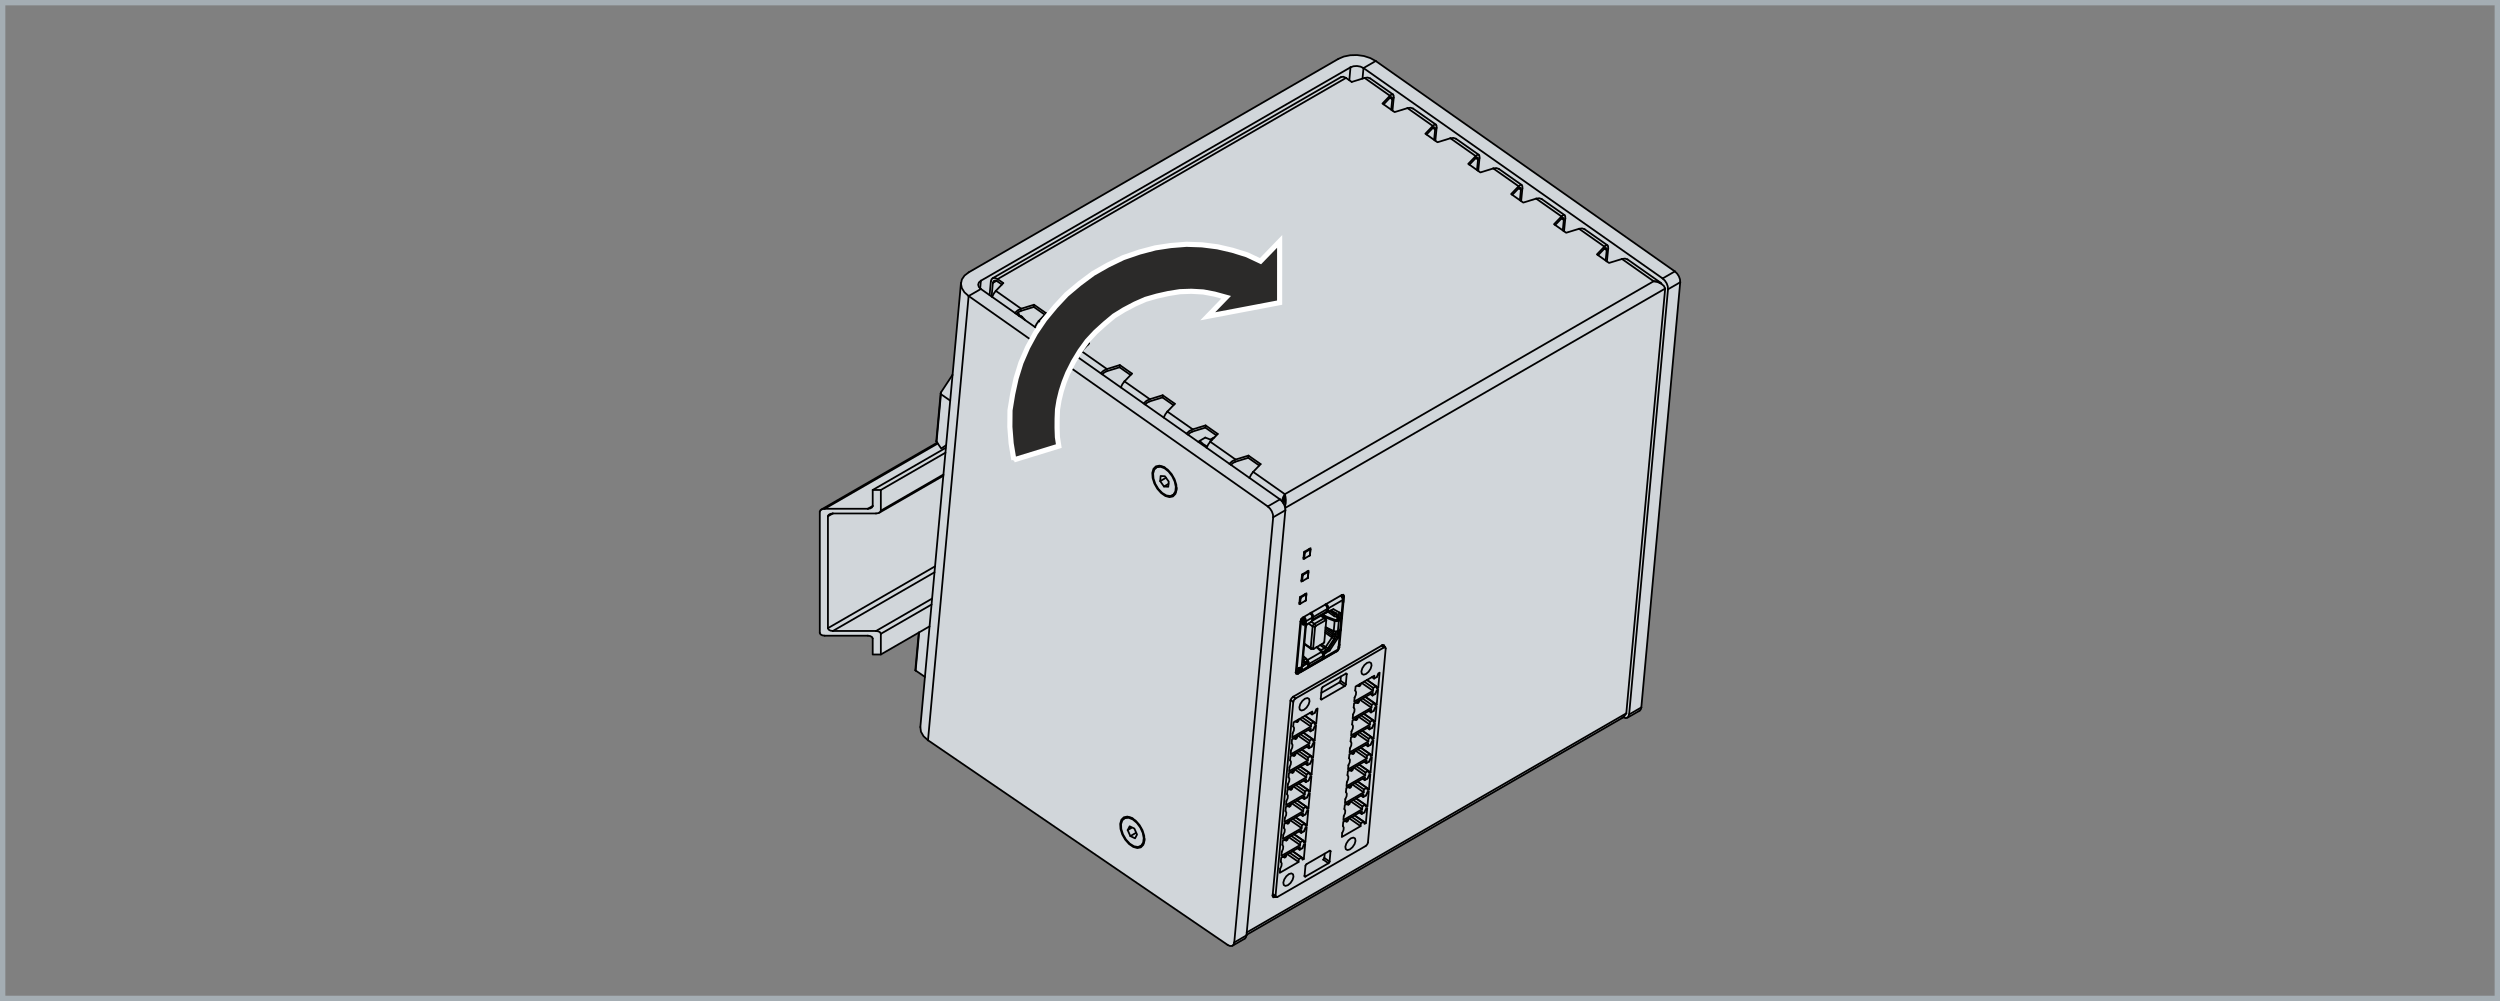 <?xml version="1.0" encoding="UTF-8"?>
<!DOCTYPE svg PUBLIC "-//W3C//DTD SVG 1.1//EN" "http://www.w3.org/Graphics/SVG/1.1/DTD/svg11.dtd">
<!-- Creator: CorelDRAW 2017 -->
<svg xmlns="http://www.w3.org/2000/svg" xml:space="preserve" width="140.3mm" height="56.18mm" version="1.1" style="shape-rendering:geometricPrecision; text-rendering:geometricPrecision; image-rendering:optimizeQuality; fill-rule:evenodd; clip-rule:evenodd"
viewBox="0 0 13315.95 5332.08"
 xmlns:xlink="http://www.w3.org/1999/xlink">
 <rect x="0" y="0" width="13315.95" height="5332.08" fill="#808080" stroke="none"/>
 <defs>
  <style type="text/css">
   <![CDATA[
    .str1 {stroke:#A4ADB3;stroke-width:28.47;stroke-miterlimit:22.926}
    .str2 {stroke:white;stroke-width:7.23;stroke-miterlimit:22.926}
    .str0 {stroke:black;stroke-width:9.54;stroke-linecap:round;stroke-linejoin:round;stroke-miterlimit:10}
    .fil3 {fill:none}
    .fil1 {fill:none;fill-rule:nonzero}
    .fil4 {fill:#2B2A29}
    .fil0 {fill:#D1D6DA}
    .fil2 {fill:black;fill-rule:nonzero}
    .fil5 {fill:white;fill-rule:nonzero}
   ]]>
  </style>
 </defs>
 <g id="Ebene_x0020_1">
  <g id="_2718478055600">
   <g>
    <path class="fil0" d="M4926.54 3605.53l-49.41 -34.02 18.65 -203.34 -204.11 117.82 -43.33 0 0 -85.02 -3.41 -7.62 -9.57 -5.36 -12.98 -2.11 -229.91 0 -12.98 -1.95 -9.42 -5.52 -3.57 -7.46 0 -645.94 3.57 -7.62 9.42 -5.35 12.98 -2.12 602.44 -347.73 -3.05 -4.45 -3.26 -4.77 -1.62 -3.08 23.21 -254.42 2.11 -6.01 59.55 -90.37 1.85 -2.16 -12.53 137 -21.73 237.62 -3.64 39.69 -11.24 122.85 -44.12 482.38 -2.91 31.8 -12.8 140.02 -2.89 31.62 -35.28 385.62zm191.87 -2094.19l4.87 -22.88 14.11 -20.77 22.39 -17.2 1968.66 -1136.77 29.21 -12.49 34.07 -6.99 36.34 -0.97 36.51 5.03 33.91 10.87 29.04 15.75 1593.21 1120.7 12.01 11.36 9.74 14.93 5.84 16.22 1.14 15.25 -207.21 2264.61 -5.56 15.2 -62.77 36.21 -13.6 5.71 -15.25 -4.38 -2006.24 1160.21 -5.36 15.74 -58.32 35.05 -4.7 -0.24 -7.95 6.81 -11.19 0.49 -12.5 -5.85 -1595.96 -1090.04 -23.53 -21.26 -13.95 -24.17 -3.25 -24.99 216.29 -2361.16z"/>
    <g>
     <polygon class="fil1 str0" points="6267.03,2608.84 6260.86,2630.42 6247.72,2644.05 6229.06,2647.94 6207.15,2641.78 6184.76,2626.04 6164.32,2603 6148.58,2575.26 6139.34,2546.04 6137.54,2519.12 6143.71,2497.53 6156.86,2484.07 6175.52,2480.17 6197.42,2486.33 6219.97,2501.91 6240.25,2524.95 6256.15,2552.7 6265.41,2581.9 "/>
     <polygon class="fil1 str0" points="6096.01,4478.04 6089.84,4499.62 6076.7,4513.24 6058.04,4517.14 6036.13,4510.97 6013.74,4495.4 5993.31,4472.19 5977.56,4444.45 5968.31,4415.41 5966.52,4388.31 5972.69,4366.73 5986,4353.26 6004.66,4349.37 6026.4,4355.54 6048.95,4371.11 6069.24,4394.15 6085.13,4421.89 6094.39,4451.11 "/>
     <polyline class="fil1 str0" points="6629.83,4999.54 6636.16,4992.88 6639.25,4982.17 "/>
     <line class="fil1 str0" x1="6639.25" y1="4982.17" x2="6574.18" y2= "5019.81" />
     <polyline class="fil1 str0" points="6574.18,5019.81 6570.45,5031.49 6562.49,5038.31 6551.31,5038.8 6538.81,5032.95 "/>
     <line class="fil1 str0" x1="6781.39" y1="2755.2" x2="6574.18" y2= "5019.81" />
     <polyline class="fil1 str0" points="6752.5,2697.43 6764.5,2708.79 6774.24,2723.71 6780.09,2739.94 6781.39,2755.2 "/>
     <line class="fil1 str0" x1="6752.5" y1="2697.43" x2="5159.3" y2= "1576.72" />
     <line class="fil1 str0" x1="4942.85" y1="3942.92" x2="5159.3" y2= "1576.72" />
     <line class="fil1 str0" x1="4942.85" y1="3942.92" x2="6538.81" y2= "5032.95" />
     <line class="fil1 str0" x1="6846.29" y1="2717.55" x2="6639.25" y2= "4982.17" />
     <line class="fil1 str0" x1="6781.39" y1="2755.2" x2="6846.29" y2= "2717.55" />
     <polyline class="fil1 str0" points="6846.29,2717.55 6845.15,2702.46 6839.31,2686.07 6829.57,2671.14 6817.57,2659.78 "/>
     <line class="fil1 str0" x1="6817.57" y1="2659.78" x2="6752.5" y2= "2697.43" />
     <polyline class="fil1 str0" points="8733.01,3785.36 8739.33,3778.55 8742.26,3768.01 "/>
     <line class="fil1 str0" x1="8742.26" y1="3768.01" x2="8677.36" y2= "3805.49" />
     <polyline class="fil1 str0" points="8677.36,3805.49 8672.01,3819.6 8660.32,3825.11 8645.07,3820.74 "/>
     <line class="fil1 str0" x1="8949.46" y1="1503.38" x2="8742.26" y2= "3768.01" />
     <line class="fil1 str0" x1="8884.4" y1="1540.86" x2="8949.46" y2= "1503.38" />
     <line class="fil1 str0" x1="8884.4" y1="1540.86" x2="8677.36" y2= "3805.49" />
     <line class="fil1 str0" x1="7327.54" y1="324.92" x2="8920.75" y2= "1445.62" />
     <polyline class="fil1 str0" points="8949.46,1503.38 8948.33,1488.13 8942.48,1471.91 8932.75,1456.98 8920.75,1445.62 "/>
     <polyline class="fil1 str0" points="8855.68,1483.1 8867.68,1494.46 8877.42,1509.38 8883.26,1525.61 8884.4,1540.86 "/>
     <line class="fil1 str0" x1="8920.75" y1="1445.62" x2="8855.68" y2= "1483.1" />
     <line class="fil1 str0" x1="5224.36" y1="1539.24" x2="6817.57" y2= "2659.78" />
     <line class="fil1 str0" x1="7262.48" y1="362.56" x2="7327.54" y2= "324.92" />
     <line class="fil1 str0" x1="8855.68" y1="1483.1" x2="7262.48" y2= "362.56" />
     <line class="fil1 str0" x1="5159.3" y1="1576.72" x2="5224.36" y2= "1539.24" />
     <line class="fil1 str0" x1="7257.28" y1="418.54" x2="7262.48" y2= "362.56" />
     <polyline class="fil1 str0" points="5159.78,1450.49 5137.39,1467.69 5123.28,1488.45 5118.41,1511.34 5123.12,1534.69 5137.07,1557.09 5159.3,1576.72 "/>
     <polyline class="fil1 str0" points="4902.12,3872.49 4905.37,3897.48 4919.32,3921.66 4942.85,3942.92 "/>
     <line class="fil1 str0" x1="5224.52" y1="1495.27" x2="5220.79" y2= "1536.48" />
     <polyline class="fil1 str0" points="5224.52,1495.27 5213.82,1504.68 5210.09,1516.53 5213.82,1528.53 5224.36,1539.24 "/>
     <line class="fil1 str0" x1="5159.78" y1="1450.49" x2="7128.45" y2= "313.72" />
     <polyline class="fil1 str0" points="7128.45,313.72 7157.66,301.23 7191.73,294.24 7228.07,293.27 7264.59,298.3 7298.5,309.17 7327.54,324.92 "/>
     <polyline class="fil1 str0" points="7193.19,358.66 7209.09,352.82 7227.91,351.52 7246.57,354.93 7262.48,362.56 "/>
     <line class="fil1 str0" x1="7187.03" y1="427.3" x2="7193.19" y2= "358.66" />
     <line class="fil1 str0" x1="5224.52" y1="1495.27" x2="7193.19" y2= "358.66" />
     <line class="fil1 str0" x1="6564.77" y1="5037.18" x2="6629.83" y2= "4999.54" />
     <line class="fil1 str0" x1="8667.94" y1="3822.85" x2="8733.01" y2= "3785.36" />
     <line class="fil1 str0" x1="4902.12" y1="3872.49" x2="5118.57" y2= "1506.31" />
     <polyline class="fil1 str0" points="7047.81,4578.64 7051.86,4574.58 7053.81,4569.55 "/>
     <line class="fil1 str0" x1="7053.81" y1="4569.55" x2="7055.93" y2= "4546.83" />
     <line class="fil1 str0" x1="6948.51" y1="4665.44" x2="6953.37" y2= "4668.69" />
     <line class="fil1 str0" x1="6953.37" y1="4668.69" x2="7075.88" y2= "4597.95" />
     <line class="fil1 str0" x1="7047.81" y1="4578.64" x2="7075.88" y2= "4597.95" />
     <line class="fil1 str0" x1="7140.13" y1="3625.87" x2="7142.24" y2= "3603.15" />
     <line class="fil1 str0" x1="7037.75" y1="3690.61" x2="7134.13" y2= "3634.95" />
     <polyline class="fil1 str0" points="7134.13,3634.95 7138.18,3631.06 7140.13,3625.87 "/>
     <line class="fil1 str0" x1="7168.2" y1="3588.23" x2="7045.7" y2= "3658.8" />
     <polyline class="fil1 str0" points="7274.31,4505.94 7282.27,4497.99 7286.16,4487.78 "/>
     <line class="fil1 str0" x1="7371.03" y1="3448.68" x2="7357.88" y2= "3439.6" />
     <polyline class="fil1 str0" points="7380.76,3454.19 7378.33,3447.71 7371.03,3448.68 "/>
     <line class="fil1 str0" x1="6794.04" y1="4771.88" x2="6779.27" y2= "4761.82" />
     <polyline class="fil1 str0" points="6794.04,4771.88 6796.47,4778.54 6803.78,4777.57 "/>
     <line class="fil1 str0" x1="6900.48" y1="3720.3" x2="6887.34" y2= "3711.21" />
     <line class="fil1 str0" x1="6888.47" y1="3738.47" x2="6874.35" y2= "3728.58" />
     <polyline class="fil1 str0" points="6900.48,3720.3 6892.53,3728.25 6888.47,3738.47 "/>
     <polygon class="fil1 str0" points="7195.62,4465.06 7181.67,4476.74 7170.81,4493.29 7165.77,4510.17 7168.04,4522.82 7176.96,4528.01 7190.27,4524.12 7204.06,4512.28 7215.1,4495.72 7219.96,4478.85 7217.69,4466.2 7208.77,4461.17 "/>
     <polygon class="fil1 str0" points="7281.14,3530.79 7267.18,3542.63 7256.31,3559.17 7251.28,3576.05 7253.55,3588.71 7262.48,3593.9 7275.61,3590.01 7289.58,3578.17 7300.44,3561.61 7305.47,3544.74 7303.21,3532.08 7294.27,3527.05 "/>
     <polygon class="fil1 str0" points="6865.27,4655.71 6851.32,4667.56 6840.44,4684.1 6835.41,4700.98 6837.69,4713.64 6846.61,4718.83 6859.75,4714.94 6873.71,4703.09 6884.57,4686.54 6889.6,4669.67 6887.34,4657 6878.41,4651.81 "/>
     <polygon class="fil1 str0" points="6950.62,3721.59 6936.82,3733.44 6925.79,3749.99 6920.92,3766.87 6923.19,3779.52 6932.11,3784.56 6945.26,3780.82 6959.21,3768.97 6970.09,3752.42 6975.12,3735.56 6972.84,3722.89 6963.92,3717.7 "/>
     <line class="fil1 str0" x1="7274.31" y1="4505.94" x2="6803.78" y2= "4777.57" />
     <line class="fil1 str0" x1="7371.03" y1="3448.68" x2="6900.48" y2= "3720.3" />
     <polygon class="fil1 str0" points="7177.45,4364.78 7172.26,4371.28 7173.56,4376.31 7179.39,4372.9 7181.83,4365.75 "/>
     <polygon class="fil1 str0" points="7193.84,4184.51 7188.81,4191 7190.11,4196.03 7195.95,4192.63 7198.22,4185.49 "/>
     <polygon class="fil1 str0" points="7210.39,4004.25 7205.36,4010.74 7206.49,4015.77 7212.34,4012.36 7214.77,4005.23 "/>
     <polygon class="fil1 str0" points="7226.94,3823.82 7221.74,3830.31 7223.04,3835.34 7228.89,3832.09 7231.32,3824.95 "/>
     <polygon class="fil1 str0" points="6846.93,4555.6 6841.9,4562.08 6843.2,4567.11 6849.05,4563.71 6851.32,4556.57 "/>
     <polygon class="fil1 str0" points="6863.48,4375.17 6858.29,4381.82 6859.59,4386.85 6865.43,4383.44 6867.87,4376.31 "/>
     <polygon class="fil1 str0" points="6879.88,4194.9 6874.85,4201.4 6876.14,4206.42 6881.98,4203.18 6884.41,4196.03 "/>
     <polygon class="fil1 str0" points="6896.43,4014.63 6891.39,4021.12 6892.53,4026.15 6898.54,4022.75 6900.8,4015.61 "/>
     <line class="fil1 str0" x1="6794.04" y1="4771.88" x2="6888.47" y2= "3738.47" />
     <line class="fil1 str0" x1="7286.16" y1="4487.78" x2="7380.76" y2= "3454.19" />
     <line class="fil1 str0" x1="7081.88" y1="4531.74" x2="6959.38" y2= "4602.49" />
     <polyline class="fil1 str0" points="7086.75,4534.5 7085.61,4531.26 7081.88,4531.74 "/>
     <line class="fil1 str0" x1="7081.88" y1="4589.02" x2="7086.75" y2= "4534.5" />
     <polyline class="fil1 str0" points="7075.88,4597.95 7079.78,4594.05 7081.88,4589.02 "/>
     <polyline class="fil1 str0" points="6948.51,4665.94 6949.64,4669.17 6953.37,4668.69 "/>
     <line class="fil1 str0" x1="6953.37" y1="4611.58" x2="6948.51" y2= "4665.94" />
     <polyline class="fil1 str0" points="6959.38,4602.49 6955.48,4606.39 6953.37,4611.58 "/>
     <polyline class="fil1 str0" points="7173.07,3590.98 7171.93,3587.73 7168.2,3588.23 "/>
     <line class="fil1 str0" x1="7168.2" y1="3645.33" x2="7173.07" y2= "3590.98" />
     <polyline class="fil1 str0" points="7162.2,3654.42 7166.1,3650.53 7168.2,3645.33 "/>
     <line class="fil1 str0" x1="7039.7" y1="3725.16" x2="7162.2" y2= "3654.42" />
     <polyline class="fil1 str0" points="7034.83,3722.41 7035.97,3725.66 7039.7,3725.16 "/>
     <line class="fil1 str0" x1="7039.86" y1="3667.89" x2="7034.83" y2= "3722.41" />
     <polyline class="fil1 str0" points="7045.7,3658.8 7041.8,3662.86 7039.86,3667.89 "/>
     <polyline class="fil1 str0" points="6876.47,3996.46 6874.52,4017.88 6974.14,3960.28 6975.6,3944.86 6990.37,3936.42 6995.4,3947.95 7002.38,3944.06 7009.68,3863.73 7002.86,3867.79 6994.75,3886.94 "/>
     <polyline class="fil1 str0" points="6876.47,3996.46 6883.28,3981.21 6884.57,3967.58 6879.88,3958.98 "/>
     <polyline class="fil1 str0" points="6994.75,3886.94 6980.15,3895.38 6981.61,3880.12 6881.82,3937.56 6879.88,3958.98 "/>
     <polyline class="fil1 str0" points="6868.19,4086.68 6866.25,4107.93 6966.04,4050.33 6967.33,4035.07 6982.09,4026.48 6987.29,4038.16 6994.1,4034.11 7001.57,3953.95 6994.58,3958.01 6986.64,3977.15 "/>
     <polyline class="fil1 str0" points="6868.19,4086.68 6875.01,4071.26 6876.31,4057.8 6871.6,4049.04 "/>
     <polyline class="fil1 str0" points="6986.64,3977.15 6971.87,3985.59 6973.33,3970.17 6873.55,4027.78 6871.6,4049.04 "/>
     <polyline class="fil1 str0" points="6859.92,4176.89 6857.97,4198.14 6957.76,4140.55 6959.05,4125.14 6973.82,4116.69 6979.01,4128.21 6985.99,4124.32 6993.29,4044 6986.31,4048.06 6978.36,4067.2 "/>
     <polyline class="fil1 str0" points="6859.92,4176.89 6866.73,4161.48 6868.03,4148.01 6863.32,4139.25 "/>
     <polyline class="fil1 str0" points="6978.36,4067.2 6963.6,4075.64 6965.06,4060.39 6865.27,4117.99 6863.32,4139.25 "/>
     <polyline class="fil1 str0" points="6851.64,4266.94 6849.69,4288.36 6949.48,4230.76 6950.94,4215.35 6965.54,4206.91 6970.74,4218.43 6977.72,4214.37 6985.02,4134.22 6978.04,4138.27 6970.09,4157.41 "/>
     <polyline class="fil1 str0" points="6851.64,4266.94 6858.62,4251.69 6859.75,4238.06 6855.21,4229.46 "/>
     <polyline class="fil1 str0" points="6970.09,4157.41 6955.48,4165.86 6956.78,4150.44 6857.15,4208.04 6855.21,4229.46 "/>
     <polyline class="fil1 str0" points="6843.53,4357.16 6841.42,4378.41 6941.21,4320.81 6942.67,4305.4 6957.27,4296.96 6962.47,4308.64 6969.44,4304.58 6976.74,4224.43 6969.77,4228.32 6961.81,4247.47 "/>
     <polyline class="fil1 str0" points="6843.53,4357.16 6850.34,4341.74 6851.48,4328.28 6846.93,4319.51 "/>
     <polyline class="fil1 str0" points="6961.81,4247.47 6947.21,4256.07 6948.51,4240.66 6848.88,4298.26 6846.93,4319.51 "/>
     <polyline class="fil1 str0" points="6835.25,4447.2 6833.3,4468.63 6932.93,4411.02 6934.39,4395.61 6949,4387.17 6954.19,4398.7 6961.17,4394.8 6968.47,4314.48 6961.65,4318.53 6953.54,4337.69 "/>
     <polyline class="fil1 str0" points="6835.25,4447.2 6842.07,4431.95 6843.36,4418.32 6838.66,4409.73 "/>
     <polyline class="fil1 str0" points="6953.54,4337.69 6938.94,4346.12 6940.39,4330.71 6840.6,4388.31 6838.66,4409.73 "/>
     <polyline class="fil1 str0" points="6826.97,4537.43 6825.03,4558.68 6924.82,4501.08 6926.12,4485.82 6940.88,4477.22 6945.91,4488.91 6952.89,4484.86 6960.19,4404.69 6953.37,4408.59 6945.42,4427.9 "/>
     <polyline class="fil1 str0" points="6826.97,4537.43 6833.8,4522.01 6835.09,4508.55 6830.39,4499.78 "/>
     <polyline class="fil1 str0" points="6945.42,4427.9 6930.66,4436.34 6932.11,4420.92 6832.33,4478.53 6830.39,4499.78 "/>
     <polyline class="fil1 str0" points="6818.7,4627.48 6816.76,4648.9 6916.54,4591.29 6917.84,4575.87 6932.61,4567.45 6937.8,4578.96 6944.61,4575.07 6952.07,4494.75 6945.1,4498.81 6937.15,4517.95 "/>
     <polyline class="fil1 str0" points="6818.7,4627.48 6825.52,4612.23 6826.81,4598.76 6822.11,4590 "/>
     <polyline class="fil1 str0" points="6937.15,4517.95 6922.39,4526.39 6923.84,4511.14 6824.06,4568.74 6822.11,4590 "/>
     <polyline class="fil1 str0" points="6884.74,3906.4 6882.8,3927.66 6982.42,3870.06 6983.88,3854.65 6998.49,3846.21 7003.68,3857.9 7010.65,3853.83 7017.95,3773.68 7010.98,3777.57 7003.02,3796.73 "/>
     <polyline class="fil1 str0" points="6884.74,3906.4 6891.56,3890.99 6892.85,3877.52 6888.15,3868.76 "/>
     <polyline class="fil1 str0" points="7003.02,3796.73 6988.43,3805.32 6989.89,3789.91 6890.1,3847.5 6888.15,3868.76 "/>
     <polyline class="fil1 str0" points="7206.82,3805.81 7204.88,3827.07 7304.66,3769.46 7306.12,3754.04 7320.73,3745.62 7325.92,3757.13 7332.89,3753.24 7340.19,3672.92 7333.22,3676.98 7325.27,3696.12 "/>
     <polyline class="fil1 str0" points="7206.82,3805.81 7213.8,3790.4 7214.93,3776.93 7210.23,3768.17 "/>
     <polyline class="fil1 str0" points="7325.27,3696.12 7310.5,3704.72 7311.97,3689.31 7212.18,3746.91 7210.23,3768.17 "/>
     <polyline class="fil1 str0" points="7198.55,3895.86 7196.6,3917.28 7296.39,3859.68 7297.84,3844.27 7312.45,3835.83 7317.64,3847.34 7324.62,3843.29 7331.93,3763.14 7324.95,3767.19 7317,3786.34 "/>
     <polyline class="fil1 str0" points="7198.55,3895.86 7205.52,3880.61 7206.66,3866.98 7202.12,3858.38 "/>
     <polyline class="fil1 str0" points="7317,3786.34 7302.39,3794.78 7303.69,3779.36 7204.06,3836.96 7202.12,3858.38 "/>
     <polyline class="fil1 str0" points="7190.43,3986.07 7188.49,4007.33 7288.11,3949.73 7289.58,3934.48 7304.17,3925.88 7309.37,3937.56 7316.34,3933.5 7323.65,3853.35 7316.67,3857.24 7308.72,3876.55 "/>
     <polyline class="fil1 str0" points="7190.43,3986.07 7197.25,3970.66 7198.39,3957.19 7193.84,3948.43 "/>
     <polyline class="fil1 str0" points="7308.72,3876.55 7294.11,3884.99 7295.57,3869.58 7195.79,3927.18 7193.84,3948.43 "/>
     <polyline class="fil1 str0" points="7182.16,4076.13 7180.21,4097.54 7279.84,4039.94 7281.3,4024.53 7296.06,4016.09 7301.09,4027.61 7308.06,4023.72 7315.37,3943.4 7308.56,3947.46 7300.44,3966.61 "/>
     <polyline class="fil1 str0" points="7182.16,4076.13 7188.97,4060.88 7190.27,4047.25 7185.56,4038.64 "/>
     <polyline class="fil1 str0" points="7300.44,3966.61 7285.84,3975.04 7287.3,3959.79 7187.51,4017.23 7185.56,4038.64 "/>
     <polyline class="fil1 str0" points="7173.88,4166.35 7171.93,4187.6 7271.72,4129.99 7273.02,4114.74 7287.78,4106.14 7292.98,4117.83 7299.79,4113.77 7307.26,4033.61 7300.28,4037.68 7292.33,4056.82 "/>
     <polyline class="fil1 str0" points="7173.88,4166.35 7180.69,4150.93 7182,4137.46 7177.29,4128.7 "/>
     <polyline class="fil1 str0" points="7292.33,4056.82 7277.57,4065.26 7279.02,4049.84 7179.24,4107.44 7177.29,4128.7 "/>
     <polyline class="fil1 str0" points="7165.61,4256.56 7163.66,4277.81 7263.45,4220.22 7264.75,4204.8 7279.52,4196.36 7284.71,4207.88 7291.68,4203.99 7298.98,4123.67 7292.01,4127.73 7284.05,4146.87 "/>
     <polyline class="fil1 str0" points="7165.61,4256.56 7172.42,4241.14 7173.72,4227.68 7169.02,4218.92 "/>
     <polyline class="fil1 str0" points="7284.05,4146.87 7269.29,4155.47 7270.75,4140.06 7170.97,4197.66 7169.02,4218.92 "/>
     <polyline class="fil1 str0" points="7157.34,4346.61 7155.38,4368.03 7255.17,4310.43 7256.63,4295.02 7271.24,4286.58 7276.43,4298.1 7283.41,4294.04 7290.71,4213.89 7283.73,4217.94 7275.78,4237.08 "/>
     <polyline class="fil1 str0" points="7157.34,4346.61 7164.31,4331.36 7165.44,4317.73 7160.74,4309.13 "/>
     <polyline class="fil1 str0" points="7275.78,4237.08 7261.18,4245.53 7262.48,4230.11 7162.85,4287.71 7160.74,4309.13 "/>
     <polyline class="fil1 str0" points="7149.06,4436.83 7147.12,4458.08 7246.89,4400.48 7248.36,4385.07 7262.96,4376.63 7268.15,4388.31 7275.13,4384.25 7282.43,4304.1 7275.45,4307.99 7267.51,4327.14 "/>
     <polyline class="fil1 str0" points="7149.06,4436.83 7156.04,4421.41 7157.18,4407.95 7152.63,4399.18 "/>
     <polyline class="fil1 str0" points="7267.51,4327.14 7252.9,4335.74 7254.2,4320.33 7154.58,4377.93 7152.63,4399.18 "/>
     <polyline class="fil1 str0" points="7215.1,3715.6 7213.14,3736.85 7312.93,3679.41 7314.23,3663.99 7329,3655.56 7334.19,3667.08 7341.01,3663.03 7348.47,3582.86 7341.49,3586.93 7333.54,3606.07 "/>
     <polyline class="fil1 str0" points="7215.1,3715.6 7221.9,3700.34 7223.21,3686.71 7218.51,3677.95 "/>
     <polyline class="fil1 str0" points="7333.54,3606.07 7318.78,3614.51 7320.24,3599.09 7220.45,3656.69 7218.51,3677.95 "/>
     <line class="fil1 str0" x1="6942.67" y1="3902.51" x2="7002.38" y2= "3944.06" />
     <line class="fil1 str0" x1="6942.01" y1="3902.84" x2="6990.37" y2= "3936.42" />
     <line class="fil1 str0" x1="6927.26" y1="3911.43" x2="6975.6" y2= "3944.86" />
     <line class="fil1 str0" x1="6914.43" y1="3918.74" x2="6974.14" y2= "3960.28" />
     <line class="fil1 str0" x1="6968.63" y1="3887.42" x2="6980.15" y2= "3895.38" />
     <line class="fil1 str0" x1="6934.39" y1="3992.73" x2="6994.1" y2= "4034.11" />
     <line class="fil1 str0" x1="6933.74" y1="3993.06" x2="6982.09" y2= "4026.48" />
     <line class="fil1 str0" x1="6918.98" y1="4001.49" x2="6967.33" y2= "4035.07" />
     <line class="fil1 str0" x1="6906.16" y1="4008.96" x2="6966.04" y2= "4050.33" />
     <line class="fil1 str0" x1="6960.51" y1="3977.64" x2="6971.87" y2= "3985.59" />
     <line class="fil1 str0" x1="6926.12" y1="4082.79" x2="6985.99" y2= "4124.32" />
     <line class="fil1 str0" x1="6925.47" y1="4083.27" x2="6973.82" y2= "4116.69" />
     <line class="fil1 str0" x1="6910.86" y1="4091.71" x2="6959.05" y2= "4125.14" />
     <line class="fil1 str0" x1="6897.88" y1="4099.17" x2="6957.76" y2= "4140.55" />
     <line class="fil1 str0" x1="6952.24" y1="4067.86" x2="6963.6" y2= "4075.64" />
     <line class="fil1 str0" x1="6917.84" y1="4173" x2="6977.72" y2= "4214.37" />
     <line class="fil1 str0" x1="6917.19" y1="4173.32" x2="6965.54" y2= "4206.91" />
     <line class="fil1 str0" x1="6902.59" y1="4181.76" x2="6950.94" y2= "4215.35" />
     <line class="fil1 str0" x1="6889.6" y1="4189.22" x2="6949.48" y2= "4230.76" />
     <line class="fil1 str0" x1="6943.96" y1="4157.91" x2="6955.48" y2= "4165.86" />
     <line class="fil1 str0" x1="6909.56" y1="4263.05" x2="6969.44" y2= "4304.58" />
     <line class="fil1 str0" x1="6908.92" y1="4263.53" x2="6957.27" y2= "4296.96" />
     <line class="fil1 str0" x1="6894.31" y1="4271.97" x2="6942.67" y2= "4305.4" />
     <line class="fil1 str0" x1="6881.5" y1="4279.44" x2="6941.21" y2= "4320.81" />
     <line class="fil1 str0" x1="6935.69" y1="4248.12" x2="6947.21" y2= "4256.07" />
     <line class="fil1 str0" x1="6901.45" y1="4353.26" x2="6961.17" y2= "4394.8" />
     <line class="fil1 str0" x1="6900.8" y1="4353.58" x2="6949" y2= "4387.17" />
     <line class="fil1 str0" x1="6886.04" y1="4362.18" x2="6934.39" y2= "4395.61" />
     <line class="fil1 str0" x1="6873.22" y1="4369.49" x2="6932.93" y2= "4411.02" />
     <line class="fil1 str0" x1="6927.42" y1="4338.17" x2="6938.94" y2= "4346.12" />
     <line class="fil1 str0" x1="6893.17" y1="4443.47" x2="6952.89" y2= "4484.86" />
     <line class="fil1 str0" x1="6892.53" y1="4443.8" x2="6940.88" y2= "4477.22" />
     <line class="fil1 str0" x1="6877.76" y1="4452.24" x2="6926.12" y2= "4485.82" />
     <line class="fil1 str0" x1="6864.95" y1="4459.7" x2="6924.82" y2= "4501.08" />
     <line class="fil1 str0" x1="6919.14" y1="4428.38" x2="6930.66" y2= "4436.34" />
     <line class="fil1 str0" x1="6884.91" y1="4533.53" x2="6944.61" y2= "4575.07" />
     <line class="fil1 str0" x1="6884.25" y1="4534.02" x2="6932.61" y2= "4567.45" />
     <line class="fil1 str0" x1="6869.49" y1="4542.46" x2="6917.84" y2= "4575.87" />
     <line class="fil1 str0" x1="6856.67" y1="4549.92" x2="6916.54" y2= "4591.29" />
     <line class="fil1 str0" x1="6911.03" y1="4518.44" x2="6922.39" y2= "4526.39" />
     <line class="fil1 str0" x1="6950.77" y1="3812.46" x2="7010.65" y2= "3853.83" />
     <line class="fil1 str0" x1="6950.29" y1="3812.78" x2="6998.49" y2= "3846.21" />
     <line class="fil1 str0" x1="6935.53" y1="3821.22" x2="6983.88" y2= "3854.65" />
     <line class="fil1 str0" x1="6922.71" y1="3828.68" x2="6982.42" y2= "3870.06" />
     <line class="fil1 str0" x1="6976.9" y1="3797.37" x2="6988.43" y2= "3805.32" />
     <line class="fil1 str0" x1="7273.02" y1="3711.7" x2="7332.89" y2= "3753.24" />
     <line class="fil1 str0" x1="7272.38" y1="3712.19" x2="7320.73" y2= "3745.62" />
     <line class="fil1 str0" x1="7257.77" y1="3720.63" x2="7306.12" y2= "3754.04" />
     <line class="fil1 str0" x1="7244.79" y1="3728.09" x2="7304.66" y2= "3769.46" />
     <line class="fil1 str0" x1="7299.14" y1="3696.78" x2="7310.5" y2= "3704.72" />
     <line class="fil1 str0" x1="7264.75" y1="3801.92" x2="7324.62" y2= "3843.29" />
     <line class="fil1 str0" x1="7264.1" y1="3802.24" x2="7312.45" y2= "3835.83" />
     <line class="fil1 str0" x1="7249.5" y1="3810.68" x2="7297.84" y2= "3844.27" />
     <line class="fil1 str0" x1="7236.67" y1="3818.14" x2="7296.39" y2= "3859.68" />
     <line class="fil1 str0" x1="7290.87" y1="3786.83" x2="7302.39" y2= "3794.78" />
     <line class="fil1 str0" x1="7256.47" y1="3892.13" x2="7316.34" y2= "3933.5" />
     <line class="fil1 str0" x1="7255.99" y1="3892.45" x2="7304.17" y2= "3925.88" />
     <line class="fil1 str0" x1="7241.22" y1="3900.89" x2="7289.58" y2= "3934.48" />
     <line class="fil1 str0" x1="7228.4" y1="3908.35" x2="7288.11" y2= "3949.73" />
     <line class="fil1 str0" x1="7282.59" y1="3877.04" x2="7294.11" y2= "3884.99" />
     <line class="fil1 str0" x1="7248.36" y1="3982.18" x2="7308.06" y2= "4023.72" />
     <line class="fil1 str0" x1="7247.71" y1="3982.5" x2="7296.06" y2= "4016.09" />
     <line class="fil1 str0" x1="7232.94" y1="3991.1" x2="7281.3" y2= "4024.53" />
     <line class="fil1 str0" x1="7220.12" y1="3998.41" x2="7279.84" y2= "4039.94" />
     <line class="fil1 str0" x1="7274.31" y1="3967.09" x2="7285.84" y2= "3975.04" />
     <line class="fil1 str0" x1="7240.08" y1="4072.39" x2="7299.79" y2= "4113.77" />
     <line class="fil1 str0" x1="7239.43" y1="4072.73" x2="7287.78" y2= "4106.14" />
     <line class="fil1 str0" x1="7224.67" y1="4081.15" x2="7273.02" y2= "4114.74" />
     <line class="fil1 str0" x1="7211.84" y1="4088.62" x2="7271.72" y2= "4129.99" />
     <line class="fil1 str0" x1="7266.21" y1="4057.31" x2="7277.57" y2= "4065.26" />
     <line class="fil1 str0" x1="7231.8" y1="4162.45" x2="7291.68" y2= "4203.99" />
     <line class="fil1 str0" x1="7231.16" y1="4162.94" x2="7279.52" y2= "4196.36" />
     <line class="fil1 str0" x1="7216.55" y1="4171.38" x2="7264.75" y2= "4204.8" />
     <line class="fil1 str0" x1="7203.58" y1="4178.84" x2="7263.45" y2= "4220.22" />
     <line class="fil1 str0" x1="7257.93" y1="4147.52" x2="7269.29" y2= "4155.47" />
     <line class="fil1 str0" x1="7223.54" y1="4252.67" x2="7283.41" y2= "4294.04" />
     <line class="fil1 str0" x1="7222.88" y1="4252.99" x2="7271.24" y2= "4286.58" />
     <line class="fil1 str0" x1="7208.28" y1="4261.43" x2="7256.63" y2= "4295.02" />
     <line class="fil1 str0" x1="7195.3" y1="4268.89" x2="7255.17" y2= "4310.43" />
     <line class="fil1 str0" x1="7249.66" y1="4237.58" x2="7261.18" y2= "4245.53" />
     <line class="fil1 str0" x1="7215.26" y1="4342.88" x2="7275.13" y2= "4384.25" />
     <line class="fil1 str0" x1="7214.61" y1="4343.2" x2="7262.96" y2= "4376.63" />
     <line class="fil1 str0" x1="7200.01" y1="4351.64" x2="7248.36" y2= "4385.07" />
     <line class="fil1 str0" x1="7187.19" y1="4359.11" x2="7246.89" y2= "4400.48" />
     <line class="fil1 str0" x1="7241.38" y1="4327.79" x2="7252.9" y2= "4335.74" />
     <line class="fil1 str0" x1="7281.3" y1="3621.64" x2="7341.01" y2= "3663.03" />
     <line class="fil1 str0" x1="7280.65" y1="3621.97" x2="7329" y2= "3655.56" />
     <line class="fil1 str0" x1="7266.05" y1="3630.4" x2="7314.23" y2= "3663.99" />
     <line class="fil1 str0" x1="7253.06" y1="3637.87" x2="7312.93" y2= "3679.41" />
     <line class="fil1 str0" x1="7307.42" y1="3606.55" x2="7318.78" y2= "3614.51" />
     <line class="fil1 str0" x1="7053.81" y1="4569.55" x2="7081.88" y2= "4589.02" />
     <line class="fil1 str0" x1="7082.37" y1="4531.42" x2="7086.75" y2= "4534.5" />
     <line class="fil1 str0" x1="7140.13" y1="3625.87" x2="7168.2" y2= "3645.33" />
     <line class="fil1 str0" x1="7168.69" y1="3587.89" x2="7173.07" y2= "3590.98" />
     <line class="fil1 str0" x1="7134.13" y1="3634.95" x2="7162.2" y2= "3654.42" />
     <line class="fil1 str0" x1="7034.83" y1="3721.76" x2="7039.7" y2= "3725.16" />
     <polygon class="fil1 str0" points="7235.05,3733.77 7230.02,3740.25 7231.32,3745.28 7237.17,3741.88 7239.6,3734.74 "/>
     <polygon class="fil1 str0" points="7218.67,3914.04 7213.48,3920.53 7214.77,3925.56 7220.61,3922.15 7223.04,3915.01 "/>
     <polygon class="fil1 str0" points="7202.12,4094.3 7197.09,4100.79 7198.22,4105.82 7204.22,4102.41 7206.49,4095.28 "/>
     <polygon class="fil1 str0" points="7185.56,4274.57 7180.53,4281.06 7181.83,4286.08 7187.67,4282.85 7190.11,4275.7 "/>
     <polygon class="fil1 str0" points="7243.33,3643.55 7238.3,3650.04 7239.6,3655.07 7245.44,3651.66 7247.71,3644.53 "/>
     <polygon class="fil1 str0" points="6904.7,3924.42 6899.66,3931.07 6900.8,3936.1 6906.64,3932.69 6909.08,3925.56 "/>
     <polygon class="fil1 str0" points="6888.15,4104.84 6883.12,4111.34 6884.41,4116.37 6890.26,4112.96 6892.53,4105.82 "/>
     <polygon class="fil1 str0" points="6871.76,4285.12 6866.57,4291.61 6867.87,4296.64 6873.71,4293.23 6876.14,4286.08 "/>
     <polygon class="fil1 str0" points="6855.21,4465.38 6850.18,4471.87 6851.32,4476.9 6857.32,4473.49 6859.59,4466.36 "/>
     <polygon class="fil1 str0" points="6912.97,3834.37 6907.78,3840.86 6909.08,3845.89 6914.92,3842.48 6917.36,3835.34 "/>
     <line class="fil1 str0" x1="7362.59" y1="3436.83" x2="7378.65" y2= "3447.87" />
     <line class="fil1 str0" x1="6778.95" y1="4766.37" x2="6796.15" y2= "4778.21" />
     <line class="fil1 str0" x1="7173.56" y1="4376.31" x2="7162.2" y2= "4373.54" />
     <line class="fil1 str0" x1="7181.35" y1="4364.95" x2="7180.21" y2= "4363.16" />
     <line class="fil1 str0" x1="7189.95" y1="4196.03" x2="7178.59" y2= "4193.12" />
     <line class="fil1 str0" x1="7197.9" y1="4184.68" x2="7196.6" y2= "4182.73" />
     <line class="fil1 str0" x1="7206.49" y1="4015.77" x2="7195.14" y2= "4012.85" />
     <line class="fil1 str0" x1="7214.45" y1="4004.25" x2="7213.14" y2= "4002.46" />
     <line class="fil1 str0" x1="7223.04" y1="3835.34" x2="7211.69" y2= "3832.58" />
     <line class="fil1 str0" x1="7230.84" y1="3823.98" x2="7229.7" y2= "3822.2" />
     <line class="fil1 str0" x1="6843.04" y1="4567.11" x2="6831.68" y2= "4564.2" />
     <line class="fil1 str0" x1="6850.99" y1="4555.76" x2="6849.69" y2= "4553.82" />
     <line class="fil1 str0" x1="6859.59" y1="4386.85" x2="6848.23" y2= "4383.93" />
     <line class="fil1 str0" x1="6867.54" y1="4375.33" x2="6866.25" y2= "4373.54" />
     <line class="fil1 str0" x1="6876.14" y1="4206.42" x2="6864.79" y2= "4203.66" />
     <line class="fil1 str0" x1="6883.93" y1="4195.07" x2="6882.8" y2= "4193.28" />
     <line class="fil1 str0" x1="6892.53" y1="4026.15" x2="6881.17" y2= "4023.39" />
     <line class="fil1 str0" x1="6900.48" y1="4014.79" x2="6899.18" y2= "4013.01" />
     <line class="fil1 str0" x1="7231.32" y1="3745.28" x2="7219.96" y2= "3742.36" />
     <line class="fil1 str0" x1="7239.11" y1="3733.93" x2="7237.81" y2= "3731.98" />
     <line class="fil1 str0" x1="7214.77" y1="3925.56" x2="7203.42" y2= "3922.8" />
     <line class="fil1 str0" x1="7222.72" y1="3914.2" x2="7221.42" y2= "3912.41" />
     <line class="fil1 str0" x1="7198.22" y1="4105.82" x2="7186.86" y2= "4103.06" />
     <line class="fil1 str0" x1="7206.17" y1="4094.46" x2="7204.88" y2= "4092.68" />
     <line class="fil1 str0" x1="7181.83" y1="4286.08" x2="7170.47" y2= "4283.33" />
     <line class="fil1 str0" x1="7189.63" y1="4274.73" x2="7188.49" y2= "4272.95" />
     <line class="fil1 str0" x1="7239.43" y1="3655.07" x2="7228.07" y2= "3652.31" />
     <line class="fil1 str0" x1="7247.39" y1="3643.71" x2="7246.09" y2= "3641.93" />
     <line class="fil1 str0" x1="6900.8" y1="3936.1" x2="6889.44" y2= "3933.18" />
     <line class="fil1 str0" x1="6908.76" y1="3924.58" x2="6907.46" y2= "3922.8" />
     <line class="fil1 str0" x1="6884.25" y1="4116.37" x2="6873.06" y2= "4113.45" />
     <line class="fil1 str0" x1="6892.2" y1="4105.01" x2="6890.9" y2= "4103.06" />
     <line class="fil1 str0" x1="6867.87" y1="4296.64" x2="6856.51" y2= "4293.88" />
     <line class="fil1 str0" x1="6875.65" y1="4285.28" x2="6874.52" y2= "4283.49" />
     <line class="fil1 str0" x1="6851.32" y1="4476.9" x2="6839.96" y2= "4474.15" />
     <line class="fil1 str0" x1="6859.27" y1="4465.54" x2="6857.97" y2= "4463.76" />
     <line class="fil1 str0" x1="6909.08" y1="3845.89" x2="6897.72" y2= "3843.13" />
     <line class="fil1 str0" x1="6917.03" y1="3834.53" x2="6915.73" y2= "3832.74" />
     <line class="fil1 str0" x1="7146.62" y1="3175.76" x2="7147.12" y2= "3169.11" />
     <line class="fil1 str0" x1="7146.62" y1="3175.76" x2="7146.3" y2= "3178.03" />
     <line class="fil1 str0" x1="7062.41" y1="3223.14" x2="7062.9" y2= "3223.47" />
     <line class="fil1 str0" x1="7062.9" y1="3223.47" x2="7063.39" y2= "3217.47" />
     <polyline class="fil1 str0" points="7044.08,3479.51 7044.56,3473.67 7036.77,3462.8 7013.41,3446.57 "/>
     <polyline class="fil1 str0" points="6941.21,3497.52 6957.27,3508.71 6965.06,3519.59 6963.76,3532.73 "/>
     <line class="fil1 str0" x1="6926.76" y1="3560.31" x2="6917.03" y2= "3564.86" />
     <line class="fil1 str0" x1="7132.02" y1="3292.59" x2="7131.53" y2= "3296.97" />
     <line class="fil1 str0" x1="6938.28" y1="3296.97" x2="6950.13" y2= "3304.43" />
     <line class="fil1 str0" x1="7054.95" y1="3452.25" x2="7036.77" y2= "3462.8" />
     <line class="fil1 str0" x1="7044.56" y1="3473.67" x2="7062.74" y2= "3463.12" />
     <line class="fil1 str0" x1="7062.74" y1="3463.12" x2="7054.95" y2= "3452.25" />
     <line class="fil1 str0" x1="6939.75" y1="3514.56" x2="6942.99" y2= "3516.82" />
     <line class="fil1 str0" x1="6942.99" y1="3516.82" x2="6957.27" y2= "3508.71" />
     <line class="fil1 str0" x1="7054.95" y1="3452.25" x2="7031.58" y2= "3436.03" />
     <line class="fil1 str0" x1="6942.99" y1="3516.82" x2="6950.77" y2= "3527.7" />
     <line class="fil1 str0" x1="6950.77" y1="3527.7" x2="6965.06" y2= "3519.59" />
     <line class="fil1 str0" x1="6926.12" y1="3566.8" x2="6927.09" y2= "3555.93" />
     <line class="fil1 str0" x1="7131.53" y1="3296.97" x2="7135.1" y2= "3294.7" />
     <line class="fil1 str0" x1="7074.91" y1="3256.89" x2="7066.31" y2= "3261.92" />
     <line class="fil1 str0" x1="6949" y1="3315.96" x2="6950.13" y2= "3304.11" />
     <line class="fil1 str0" x1="6902.27" y1="3574.44" x2="6906" y2= "3576.87" />
     <line class="fil1 str0" x1="6914.27" y1="3572.16" x2="6926.28" y2= "3565.18" />
     <polyline class="fil1 str0" points="7044.89,3510.34 7049.59,3508.23 7051.7,3502.55 "/>
     <line class="fil1 str0" x1="7051.7" y1="3502.55" x2="7053" y2= "3488.6" />
     <line class="fil1 str0" x1="7046.51" y1="3484.21" x2="7053" y2= "3488.6" />
     <line class="fil1 str0" x1="7046.51" y1="3484.21" x2="7046.35" y2= "3485.03" />
     <line class="fil1 str0" x1="7129.42" y1="3446.41" x2="7128.29" y2= "3458.26" />
     <line class="fil1 str0" x1="7128.29" y1="3458.26" x2="7124.56" y2= "3465.23" />
     <line class="fil1 str0" x1="7129.75" y1="3366.58" x2="7137.05" y2= "3362.36" />
     <polyline class="fil1 str0" points="7137.05,3362.36 7141.75,3357.65 7142.08,3351.81 "/>
     <line class="fil1 str0" x1="7123.91" y1="3362.52" x2="7129.75" y2= "3366.58" />
     <line class="fil1 str0" x1="7060.96" y1="3446.25" x2="7054.95" y2= "3452.25" />
     <line class="fil1 str0" x1="7062.74" y1="3463.12" x2="7072.31" y2= "3453.71" />
     <line class="fil1 str0" x1="7060.96" y1="3446.25" x2="7072.31" y2= "3453.71" />
     <line class="fil1 str0" x1="6939.42" y1="3518.13" x2="6942.99" y2= "3516.82" />
     <line class="fil1 str0" x1="7060.96" y1="3446.25" x2="7039.53" y2= "3431.48" />
     <polyline class="fil1 str0" points="6939.1,3521.05 6942.01,3528.83 6950.77,3527.7 "/>
     <line class="fil1 str0" x1="6934.72" y1="3547.5" x2="6939.75" y2= "3547.34" />
     <line class="fil1 str0" x1="6939.75" y1="3547.34" x2="6933.9" y2= "3543.28" />
     <polyline class="fil1 str0" points="6920.6,3570.21 6924.33,3570.21 6926.12,3566.8 "/>
     <line class="fil1 str0" x1="6921.41" y1="3578.17" x2="6920.6" y2= "3570.21" />
     <polyline class="fil1 str0" points="6921.41,3578.17 6929.04,3578.17 6932.61,3571.35 "/>
     <line class="fil1 str0" x1="6932.61" y1="3571.35" x2="6933.74" y2= "3559.51" />
     <line class="fil1 str0" x1="6928.72" y1="3555.93" x2="6933.74" y2= "3559.51" />
     <line class="fil1 str0" x1="6966.04" y1="3552.04" x2="6962.3" y2= "3558.85" />
     <line class="fil1 str0" x1="6967.33" y1="3538.08" x2="6966.04" y2= "3552.04" />
     <line class="fil1 str0" x1="6955.8" y1="3339.16" x2="6939.1" y2= "3521.05" />
     <polyline class="fil1 str0" points="6961.17,3325.86 6957.43,3332.51 6955.8,3339.16 "/>
     <line class="fil1 str0" x1="6955" y1="3530.29" x2="6933.9" y2= "3542.47" />
     <line class="fil1 str0" x1="6959.54" y1="3529.81" x2="6955" y2= "3530.29" />
     <line class="fil1 str0" x1="7137.7" y1="3355.54" x2="7126.02" y2= "3361.55" />
     <line class="fil1 str0" x1="7142.89" y1="3298.43" x2="7137.86" y2= "3294.86" />
     <line class="fil1 str0" x1="7131.53" y1="3296.97" x2="7124.72" y2= "3301.35" />
     <line class="fil1 str0" x1="7124.72" y1="3301.35" x2="7131.21" y2= "3305.9" />
     <line class="fil1 str0" x1="7131.21" y1="3305.9" x2="7142.89" y2= "3298.43" />
     <line class="fil1 str0" x1="7148.9" y1="3284.15" x2="7143.54" y2= "3291.45" />
     <polyline class="fil1 str0" points="7143.54,3291.45 7136.24,3295.67 7129.91,3291.13 "/>
     <line class="fil1 str0" x1="7148.08" y1="3180.31" x2="7147.28" y2= "3168.95" />
     <polyline class="fil1 str0" points="7143.71,3174.96 7150.35,3184.86 7152.3,3195.56 "/>
     <line class="fil1 str0" x1="7152.3" y1="3195.56" x2="7151.33" y2= "3207.41" />
     <polyline class="fil1 str0" points="7069.23,3234.83 7067.61,3228.82 7063.39,3223.8 "/>
     <line class="fil1 str0" x1="7146.62" y1="3175.76" x2="7145.48" y2= "3176.9" />
     <line class="fil1 str0" x1="7074.41" y1="3253.65" x2="7075.71" y2= "3239.86" />
     <polyline class="fil1 str0" points="7075.71,3239.86 7072.96,3227.37 7064.35,3216.81 "/>
     <line class="fil1 str0" x1="7062.9" y1="3223.47" x2="7063.39" y2= "3223.8" />
     <line class="fil1 str0" x1="7074.41" y1="3253.65" x2="7069.55" y2= "3250.4" />
     <line class="fil1 str0" x1="6982.58" y1="3269.72" x2="6983.23" y2= "3270.2" />
     <line class="fil1 str0" x1="6982.26" y1="3269.55" x2="6982.58" y2= "3269.72" />
     <polyline class="fil1 str0" points="6931.31,3300.06 6931.31,3300.06 6930.17,3299.24 "/>
     <line class="fil1 str0" x1="7089.67" y1="3251.7" x2="7090.64" y2= "3251.7" />
     <line class="fil1 str0" x1="7090.64" y1="3251.7" x2="7090.16" y2= "3251.38" />
     <line class="fil1 str0" x1="6990.05" y1="3289.34" x2="6988.75" y2= "3303.13" />
     <polyline class="fil1 str0" points="6978.69,3266.31 6987.29,3276.85 6990.05,3289.34 "/>
     <polyline class="fil1 str0" points="6950.13,3304.11 6949.16,3298.76 6945.91,3293.89 6931.31,3300.06 "/>
     <line class="fil1 str0" x1="6955.48" y1="3320.5" x2="6949" y2= "3315.96" />
     <line class="fil1 str0" x1="6955.48" y1="3320.5" x2="6956.62" y2= "3308.65" />
     <polyline class="fil1 str0" points="6956.62,3308.65 6954.67,3297.94 6948.02,3288.04 "/>
     <line class="fil1 str0" x1="6945.91" y1="3293.89" x2="6948.02" y2= "3288.04" />
     <line class="fil1 str0" x1="6960.03" y1="3326.5" x2="6954.51" y2= "3332.51" />
     <line class="fil1 str0" x1="7012.76" y1="3446.89" x2="7038.72" y2= "3472.37" />
     <polyline class="fil1 str0" points="7038.72,3472.37 7045.37,3482.43 7047.49,3493.14 "/>
     <line class="fil1 str0" x1="7047.49" y1="3493.14" x2="7046.19" y2= "3505.64" />
     <line class="fil1 str0" x1="7046.19" y1="3505.64" x2="7042.46" y2= "3512.61" />
     <polyline class="fil1 str0" points="6971.39,3548.79 6969.27,3554.48 6964.57,3556.58 "/>
     <line class="fil1 str0" x1="6972.52" y1="3536.3" x2="6971.39" y2= "3548.79" />
     <polyline class="fil1 str0" points="6963.92,3515.53 6970.57,3525.59 6972.52,3536.3 "/>
     <line class="fil1 str0" x1="6941.53" y1="3493.79" x2="6955.8" y2= "3507.74" />
     <line class="fil1 str0" x1="6958.24" y1="3510.01" x2="6963.92" y2= "3515.53" />
     <line class="fil1 str0" x1="6966.2" y1="3531.75" x2="6964.4" y2= "3525.1" />
     <line class="fil1 str0" x1="6965.86" y1="3534.19" x2="6966.2" y2= "3531.75" />
     <line class="fil1 str0" x1="6906" y1="3576.87" x2="6920.6" y2= "3570.21" />
     <polyline class="fil1 str0" points="6906,3576.87 6905.35,3584 6901.62,3581.41 "/>
     <polyline class="fil1 str0" points="7053,3488.6 7055.27,3482.59 7060.14,3477.88 "/>
     <line class="fil1 str0" x1="7053.65" y1="3473.35" x2="7060.14" y2= "3477.88" />
     <polyline class="fil1 str0" points="7053.65,3473.35 7048.78,3478.04 7046.51,3484.21 "/>
     <polyline class="fil1 str0" points="7135.26,3433.59 7132.67,3439.43 7129.42,3446.41 "/>
     <polyline class="fil1 str0" points="7133.65,3437.81 7132.83,3446.57 7129.42,3447.06 "/>
     <line class="fil1 str0" x1="7128.78" y1="3453.55" x2="7132.83" y2= "3446.57" />
     <line class="fil1 str0" x1="7126.99" y1="3396.76" x2="7129.75" y2= "3366.58" />
     <polyline class="fil1 str0" points="7123.25,3362.68 7120.66,3392.38 7126.99,3396.76 "/>
     <line class="fil1 str0" x1="6984.53" y1="3311.57" x2="7000.75" y2= "3322.77" />
     <line class="fil1 str0" x1="7000.75" y1="3322.77" x2="7053.32" y2= "3292.59" />
     <line class="fil1 str0" x1="7053.32" y1="3292.59" x2="7035.15" y2= "3279.94" />
     <line class="fil1 str0" x1="7084.31" y1="3254.79" x2="7106.55" y2= "3267.44" />
     <line class="fil1 str0" x1="7060.96" y1="3446.25" x2="7094.87" y2= "3394.98" />
     <line class="fil1 str0" x1="7094.87" y1="3394.98" x2="7058.19" y2= "3369.5" />
     <polyline class="fil1 str0" points="7108.34,3272.47 7107.52,3282.53 7072.47,3258.19 "/>
     <line class="fil1 str0" x1="7083.51" y1="3255.27" x2="7108.34" y2= "3272.47" />
     <line class="fil1 str0" x1="7097.94" y1="3387.19" x2="7059" y2= "3360.25" />
     <polyline class="fil1 str0" points="7059.98,3350.19 7098.76,3377.13 7097.94,3387.19 "/>
     <line class="fil1 str0" x1="7043.43" y1="3275.23" x2="7042.94" y2= "3280.74" />
     <line class="fil1 str0" x1="6939.75" y1="3547.34" x2="6961.49" y2= "3534.84" />
     <line class="fil1 str0" x1="6961.49" y1="3534.84" x2="6955" y2= "3530.29" />
     <line class="fil1 str0" x1="6933.9" y1="3543.92" x2="6934.72" y2= "3547.5" />
     <polyline class="fil1 str0" points="6933.74,3559.51 6931.63,3556.26 6925.31,3556.1 6918.16,3557.55 6914.76,3561.12 "/>
     <line class="fil1 str0" x1="6916.22" y1="3558.69" x2="6914.76" y2= "3561.12" />
     <polyline class="fil1 str0" points="6967.33,3538.08 6965.86,3534.19 6961.49,3534.84 "/>
     <polyline class="fil1 str0" points="6988.75,3303.13 6986.48,3309.3 6981.61,3314.01 "/>
     <line class="fil1 str0" x1="6960.03" y1="3326.5" x2="6981.61" y2= "3314.01" />
     <line class="fil1 str0" x1="6917.52" y1="3557.88" x2="6916.7" y2= "3567.61" />
     <line class="fil1 str0" x1="6937.96" y1="3297.14" x2="6940.72" y2= "3305.08" />
     <line class="fil1 str0" x1="6940.72" y1="3305.08" x2="6939.58" y2= "3316.76" />
     <polyline class="fil1 str0" points="6939.58,3316.76 6940.56,3321.15 6943.64,3323.25 6947.04,3321.47 6949,3315.96 "/>
     <line class="fil1 str0" x1="7142.73" y1="3348.73" x2="7137.7" y2= "3355.54" />
     <polyline class="fil1 str0" points="7126.02,3361.55 7115.47,3363.82 7103.95,3361.39 "/>
     <polyline class="fil1 str0" points="7147.76,3287.24 7147.44,3293.23 7142.89,3298.43 "/>
     <line class="fil1 str0" x1="7113.53" y1="3302.49" x2="7120.5" y2= "3302.97" />
     <line class="fil1 str0" x1="7108.98" y1="3307.36" x2="7113.53" y2= "3302.49" />
     <polyline class="fil1 str0" points="7108.98,3307.36 7120.5,3308.98 7131.21,3305.9 "/>
     <polyline class="fil1 str0" points="7124.72,3301.35 7121.47,3303.63 7120.5,3302.97 "/>
     <line class="fil1 str0" x1="7136.24" y1="3295.67" x2="7139.16" y2= "3265.49" />
     <line class="fil1 str0" x1="7132.51" y1="3261.76" x2="7129.91" y2= "3291.13" />
     <line class="fil1 str0" x1="7150.35" y1="3184.86" x2="7156.84" y2= "3183.88" />
     <line class="fil1 str0" x1="7156.84" y1="3183.88" x2="7154.41" y2= "3167.65" />
     <line class="fil1 str0" x1="7155.7" y1="3195.72" x2="7152.3" y2= "3196.21" />
     <line class="fil1 str0" x1="7155.7" y1="3195.72" x2="7156.84" y2= "3183.88" />
     <polyline class="fil1 str0" points="7151.33,3207.41 7152.95,3210.33 7155.7,3208.05 7156.04,3202.05 7155.7,3195.72 "/>
     <line class="fil1 str0" x1="7146.94" y1="3169.11" x2="7143.71" y2= "3174.96" />
     <polyline class="fil1 str0" points="7080.26,3257.05 7075.88,3257.7 7074.41,3253.65 "/>
     <polyline class="fil1 str0" points="7058.84,3220.06 7067.45,3230.44 7070.36,3242.94 "/>
     <line class="fil1 str0" x1="7070.36" y1="3242.94" x2="7069.06" y2= "3255.59" />
     <line class="fil1 str0" x1="7069.06" y1="3255.59" x2="7065.33" y2= "3262.57" />
     <polyline class="fil1 str0" points="6989.07,3281.23 6987.45,3275.07 6983.23,3270.2 "/>
     <polyline class="fil1 str0" points="6994.26,3298.76 6992.32,3304.27 6987.94,3306.54 "/>
     <line class="fil1 str0" x1="6995.4" y1="3286.26" x2="6994.26" y2= "3298.76" />
     <polyline class="fil1 str0" points="6984.04,3263.22 6992.64,3273.77 6995.4,3286.26 "/>
     <line class="fil1 str0" x1="6982.58" y1="3269.72" x2="6983.23" y2= "3263.71" />
     <line class="fil1 str0" x1="6931.63" y1="3297.14" x2="6931.31" y2= "3300.06" />
     <line class="fil1 str0" x1="6948.02" y1="3288.04" x2="6936.34" y2= "3291.45" />
     <line class="fil1 str0" x1="6936.66" y1="3322.12" x2="6939.58" y2= "3316.76" />
     <polyline class="fil1 str0" points="6936.66,3322.12 6939.42,3327.16 6946.24,3328.94 6952.73,3325.86 6955.48,3320.5 "/>
     <line class="fil1 str0" x1="6954.51" y1="3332.51" x2="6952.73" y2= "3337.37" />
     <line class="fil1 str0" x1="6931.31" y1="3300.06" x2="6906" y2= "3576.87" />
     <line class="fil1 str0" x1="6905.35" y1="3584" x2="6921.41" y2= "3578.17" />
     <polyline class="fil1 str0" points="7060.14,3477.88 7082.04,3465.23 7075.55,3460.69 7053.65,3473.35 "/>
     <line class="fil1 str0" x1="7129.42" y1="3446.41" x2="7137.05" y2= "3362.36" />
     <polyline class="fil1 str0" points="6981.29,3451.12 6982.09,3455.17 6985.02,3456.47 "/>
     <line class="fil1 str0" x1="6947.7" y1="3427.75" x2="6981.29" y2= "3451.12" />
     <line class="fil1 str0" x1="6997.35" y1="3455.83" x2="7049.76" y2= "3425.47" />
     <line class="fil1 str0" x1="6991.67" y1="3336.56" x2="6969.44" y2= "3321.15" />
     <polyline class="fil1 str0" points="7000.75,3322.77 6994.75,3328.77 6991.67,3336.56 "/>
     <polyline class="fil1 str0" points="7060.3,3293.73 7057.71,3291.45 7053.32,3292.59 "/>
     <line class="fil1 str0" x1="7008.55" y1="3333.64" x2="7060.96" y2= "3303.47" />
     <line class="fil1 str0" x1="7060.96" y1="3303.47" x2="7053.32" y2= "3292.59" />
     <line class="fil1 str0" x1="7000.75" y1="3322.77" x2="7008.55" y2= "3333.64" />
     <line class="fil1 str0" x1="7108.34" y1="3272.47" x2="7106.55" y2= "3267.44" />
     <line class="fil1 str0" x1="7118.4" y1="3267.6" x2="7106.55" y2= "3267.44" />
     <line class="fil1 str0" x1="7090.64" y1="3251.7" x2="7118.4" y2= "3267.6" />
     <line class="fil1 str0" x1="7094.87" y1="3394.98" x2="7097.94" y2= "3387.19" />
     <line class="fil1 str0" x1="7072.31" y1="3453.71" x2="7106.06" y2= "3402.28" />
     <line class="fil1 str0" x1="7106.06" y1="3402.28" x2="7094.87" y2= "3394.98" />
     <line class="fil1 str0" x1="7051.06" y1="3270.85" x2="7050.08" y2= "3280.1" />
     <polyline class="fil1 str0" points="7107.52,3282.53 7120.34,3285.45 7123.25,3283.83 "/>
     <line class="fil1 str0" x1="7108.34" y1="3272.47" x2="7121.31" y2= "3275.39" />
     <line class="fil1 str0" x1="7121.31" y1="3275.39" x2="7120.34" y2= "3285.45" />
     <line class="fil1 str0" x1="7110.76" y1="3390.11" x2="7097.94" y2= "3387.19" />
     <polyline class="fil1 str0" points="7098.76,3377.13 7111.74,3380.05 7110.76,3390.11 "/>
     <polyline class="fil1 str0" points="7111.74,3380.05 7114.49,3378.43 7060.78,3341.11 "/>
     <line class="fil1 str0" x1="6933.74" y1="3559.51" x2="6934.72" y2= "3547.5" />
     <line class="fil1 str0" x1="6966.04" y1="3552.04" x2="6932.61" y2= "3571.35" />
     <polyline class="fil1 str0" points="6916.7,3567.61 6913.79,3572.96 6914.76,3561.12 "/>
     <line class="fil1 str0" x1="6990.05" y1="3289.34" x2="6956.62" y2= "3308.65" />
     <line class="fil1 str0" x1="6954.51" y1="3332.51" x2="6955.48" y2= "3320.5" />
     <line class="fil1 str0" x1="6913.79" y1="3572.96" x2="6906" y2= "3576.87" />
     <polyline class="fil1 str0" points="6936.66,3322.12 6937.8,3310.44 6940.72,3305.08 "/>
     <line class="fil1 str0" x1="6931.31" y1="3300.06" x2="6937.8" y2= "3310.44" />
     <line class="fil1 str0" x1="6952.73" y1="3337.37" x2="6933.9" y2= "3543.92" />
     <line class="fil1 str0" x1="7137.7" y1="3355.54" x2="7142.89" y2= "3298.43" />
     <line class="fil1 str0" x1="7102.17" y1="3244.4" x2="7080.26" y2= "3257.05" />
     <line class="fil1 str0" x1="7051.7" y1="3502.55" x2="7128.29" y2= "3458.26" />
     <line class="fil1 str0" x1="6971.39" y1="3548.79" x2="7046.19" y2= "3505.64" />
     <line class="fil1 str0" x1="7082.04" y1="3465.23" x2="7126.99" y2= "3396.76" />
     <line class="fil1 str0" x1="6991.67" y1="3336.56" x2="6981.29" y2= "3451.12" />
     <line class="fil1 str0" x1="6994.26" y1="3454.04" x2="6997.35" y2= "3455.83" />
     <line class="fil1 str0" x1="6981.29" y1="3451.12" x2="6994.26" y2= "3454.04" />
     <line class="fil1 str0" x1="7049.76" y1="3425.47" x2="7053.65" y2= "3419.8" />
     <line class="fil1 str0" x1="7060.96" y1="3303.47" x2="7064.04" y2= "3305.25" />
     <line class="fil1 str0" x1="7004.65" y1="3339.48" x2="7008.55" y2= "3333.64" />
     <line class="fil1 str0" x1="6994.26" y1="3454.04" x2="7004.65" y2= "3339.48" />
     <line class="fil1 str0" x1="7064.04" y1="3305.25" x2="7053.65" y2= "3419.8" />
     <line class="fil1 str0" x1="7004.65" y1="3339.48" x2="6991.67" y2= "3336.56" />
     <line class="fil1 str0" x1="7121.31" y1="3275.39" x2="7118.4" y2= "3267.6" />
     <line class="fil1 str0" x1="7121.47" y1="3303.63" x2="7123.25" y2= "3283.83" />
     <line class="fil1 str0" x1="7106.06" y1="3402.28" x2="7110.76" y2= "3390.11" />
     <line class="fil1 str0" x1="7114.49" y1="3378.43" x2="7115.96" y2= "3363.82" />
     <line class="fil1 str0" x1="7120.66" y1="3392.38" x2="7075.55" y2= "3460.69" />
     <line class="fil1 str0" x1="7126.02" y1="3361.55" x2="7131.21" y2= "3305.9" />
     <line class="fil1 str0" x1="7152.3" y1="3195.56" x2="7075.71" y2= "3239.86" />
     <line class="fil1 str0" x1="7070.36" y1="3242.94" x2="6995.4" y2= "3286.26" />
     <line class="fil1 str0" x1="6972.52" y1="3536.3" x2="7047.49" y2= "3493.14" />
     <line class="fil1 str0" x1="7143.54" y1="3291.45" x2="7151.33" y2= "3207.41" />
     <line class="fil1 str0" x1="7102.17" y1="3244.4" x2="7139.16" y2= "3265.49" />
     <line class="fil1 str0" x1="7103.95" y1="3361.39" x2="7108.98" y2= "3307.36" />
     <line class="fil1 str0" x1="7069.06" y1="3255.59" x2="6994.26" y2= "3298.76" />
     <line class="fil1 str0" x1="6963.92" y1="3515.53" x2="7038.72" y2= "3472.37" />
     <line class="fil1 str0" x1="7060.78" y1="3283.01" x2="7113.53" y2= "3302.49" />
     <line class="fil1 str0" x1="7056.09" y1="3289.83" x2="7056.25" y2= "3287.88" />
     <line class="fil1 str0" x1="7103.95" y1="3361.39" x2="7060.78" y2= "3340.61" />
     <line class="fil1 str0" x1="7056.25" y1="3287.88" x2="7108.98" y2= "3307.36" />
     <line class="fil1 str0" x1="7060.78" y1="3283.01" x2="7056.25" y2= "3287.88" />
     <line class="fil1 str0" x1="7053.98" y1="3278.96" x2="7060.78" y2= "3283.01" />
     <line class="fil1 str0" x1="7045.86" y1="3282.85" x2="7046.03" y2= "3281.23" />
     <line class="fil1 str0" x1="7046.03" y1="3281.23" x2="7056.25" y2= "3287.88" />
     <line class="fil1 str0" x1="7046.03" y1="3281.23" x2="7053.98" y2= "3278.96" />
     <line class="fil1 str0" x1="6966.04" y1="3534.35" x2="6959.54" y2= "3529.81" />
     <line class="fil1 str0" x1="7075.71" y1="3257.55" x2="7069.39" y2= "3253.16" />
     <line class="fil1 str0" x1="7135.26" y1="3433.59" x2="7142.41" y2= "3355.22" />
     <line class="fil1 str0" x1="6947.37" y1="3431.32" x2="6982.9" y2= "3455.99" />
     <line class="fil1 str0" x1="7038.72" y1="3277.82" x2="7059" y2= "3291.94" />
     <line class="fil1 str0" x1="7148.41" y1="3290.64" x2="7143.05" y2= "3348.73" />
     <line class="fil1 str0" x1="7047.97" y1="3509.53" x2="7124.56" y2= "3465.23" />
     <line class="fil1 str0" x1="7042.46" y1="3512.61" x2="6967.66" y2= "3555.77" />
     <line class="fil1 str0" x1="6928.88" y1="3578.17" x2="6962.3" y2= "3558.85" />
     <line class="fil1 str0" x1="6995.72" y1="3456.31" x2="6985.02" y2= "3456.47" />
     <line class="fil1 str0" x1="7064.04" y1="3303.95" x2="7060.3" y2= "3293.73" />
     <line class="fil1 str0" x1="7148.9" y1="3284.15" x2="7156.2" y2= "3205.78" />
     <line class="fil1 str0" x1="6990.53" y1="3305.73" x2="7065.33" y2= "3262.57" />
     <polyline class="fil1 str0" points="4648.35,2694.99 4648.35,2609.81 4691.68,2609.81 "/>
     <polyline class="fil1 str0" points="4622.39,2709.92 4635.37,2707.98 4644.94,2702.46 4648.35,2694.99 "/>
     <line class="fil1 str0" x1="4392.47" y1="2709.92" x2="4622.39" y2= "2709.92" />
     <polyline class="fil1 str0" points="4366.51,2725.01 4370.08,2717.39 4379.5,2712.04 4392.47,2709.92 "/>
     <line class="fil1 str0" x1="4366.51" y1="2725.01" x2="4366.51" y2= "3370.96" />
     <polyline class="fil1 str0" points="4392.47,3385.89 4379.5,3383.94 4370.08,3378.43 4366.51,3370.96 "/>
     <line class="fil1 str0" x1="4622.39" y1="3385.89" x2="4392.47" y2= "3385.89" />
     <polyline class="fil1 str0" points="4648.35,3400.98 4644.94,3393.36 4635.37,3388 4622.39,3385.89 "/>
     <polyline class="fil1 str0" points="4691.68,3375.83 4691.68,3486 4648.35,3486 4648.35,3400.98 "/>
     <polyline class="fil1 str0" points="4665.72,3360.9 4678.69,3362.84 4688.27,3368.37 4691.68,3375.83 "/>
     <line class="fil1 str0" x1="4435.96" y1="3360.9" x2="4665.72" y2= "3360.9" />
     <polyline class="fil1 str0" points="4409.84,3345.81 4413.41,3353.44 4422.81,3358.79 4435.96,3360.9 "/>
     <line class="fil1 str0" x1="4409.84" y1="2750" x2="4409.84" y2= "3345.81" />
     <polyline class="fil1 str0" points="4435.96,2734.91 4422.81,2737.02 4413.41,2742.54 4409.84,2750 "/>
     <line class="fil1 str0" x1="4665.72" y1="2734.91" x2="4435.96" y2= "2734.91" />
     <polyline class="fil1 str0" points="4691.68,2719.98 4688.27,2727.45 4678.69,2732.97 4665.72,2734.91 "/>
     <line class="fil1 str0" x1="4691.68" y1="2609.81" x2="4691.68" y2= "2719.98" />
     <line class="fil1 str0" x1="4622.39" y1="2709.92" x2="4648.35" y2= "2694.99" />
     <line class="fil1 str0" x1="4648.35" y1="2609.81" x2="5036.3" y2= "2385.9" />
     <line class="fil1 str0" x1="4392.47" y1="2709.92" x2="4994.92" y2= "2362.19" />
     <line class="fil1 str0" x1="4691.68" y1="3486" x2="4951.12" y2= "3336.24" />
     <line class="fil1 str0" x1="4691.68" y1="3375.83" x2="4961.83" y2= "3219.9" />
     <line class="fil1 str0" x1="4665.72" y1="3360.9" x2="4964.75" y2= "3188.25" />
     <line class="fil1 str0" x1="4435.96" y1="3360.9" x2="4977.57" y2= "3048.23" />
     <line class="fil1 str0" x1="4409.84" y1="3345.81" x2="4980.5" y2= "3016.43" />
     <line class="fil1 str0" x1="4409.84" y1="2750" x2="4435.96" y2= "2734.91" />
     <line class="fil1 str0" x1="4691.68" y1="2719.98" x2="5025.11" y2= "2527.39" />
     <line class="fil1 str0" x1="4691.68" y1="2609.81" x2="5035.82" y2= "2411.21" />
     <line class="fil1 str0" x1="4374.13" y1="2714.31" x2="4991.87" y2= "2357.74" />
     <line class="fil1 str0" x1="4684.04" y1="2730.53" x2="5024.63" y2= "2534.04" />
     <line class="fil1 str0" x1="8552.42" y1="1387.86" x2="8557.93" y2= "1332.2" />
     <line class="fil1 str0" x1="8557.93" y1="1332.2" x2="8545.93" y2= "1323.76" />
     <line class="fil1 str0" x1="8323.96" y1="1227.06" x2="8329.48" y2= "1171.57" />
     <line class="fil1 str0" x1="8329.48" y1="1171.57" x2="8317.47" y2= "1163.13" />
     <line class="fil1 str0" x1="8095.5" y1="1066.42" x2="8101.02" y2= "1010.93" />
     <line class="fil1 str0" x1="8101.02" y1="1010.93" x2="8089.01" y2= "1002.5" />
     <line class="fil1 str0" x1="7867.04" y1="905.63" x2="7872.56" y2= "850.14" />
     <line class="fil1 str0" x1="7872.56" y1="850.14" x2="7860.56" y2= "841.7" />
     <line class="fil1 str0" x1="7638.58" y1="744.99" x2="7644.11" y2= "689.51" />
     <line class="fil1 str0" x1="7644.11" y1="689.51" x2="7632.1" y2= "681.07" />
     <line class="fil1 str0" x1="7410.13" y1="584.35" x2="7415.65" y2= "528.71" />
     <line class="fil1 str0" x1="7415.65" y1="528.71" x2="7403.64" y2= "520.27" />
     <line class="fil1 str0" x1="7268.32" y1="415.13" x2="7199.69" y2= "436.38" />
     <polyline class="fil1 str0" points="7297.69,417.4 7284.71,413.01 7268.32,415.13 "/>
     <polyline class="fil1 str0" points="7169.33,414.96 7155.06,408.64 7142.89,410.42 "/>
     <line class="fil1 str0" x1="7199.69" y1="436.38" x2="7169.33" y2= "414.96" />
     <line class="fil1 str0" x1="5270.93" y1="1572.02" x2="5277.59" y2= "1499.32" />
     <line class="fil1 str0" x1="5288.29" y1="1506.95" x2="5281.64" y2= "1579.48" />
     <polyline class="fil1 str0" points="5312.3,1498.35 5301.11,1493.81 5292.35,1497.05 5288.29,1506.95 "/>
     <line class="fil1 str0" x1="5336.49" y1="1515.39" x2="5312.3" y2= "1498.35" />
     <line class="fil1 str0" x1="5313.44" y1="1486.51" x2="5343.79" y2= "1507.77" />
     <polyline class="fil1 str0" points="5277.59,1499.32 5281.32,1487.49 5289.43,1480.83 5300.78,1480.5 5313.44,1486.51 "/>
     <line class="fil1 str0" x1="5307.76" y1="1495.59" x2="5288.29" y2= "1506.95" />
     <path class="fil2" d="M6849.05 2665.79l1.54 0c0,-0.84 -0.69,-1.54 -1.54,-1.54 -0.85,0 -1.55,0.69 -1.55,1.54 0,0.84 0.69,1.54 1.55,1.54 0.84,0 1.54,-0.69 1.54,-1.54l-1.54 0z"/>
     <line class="fil1 str0" x1="6840.6" y1="2670.66" x2="6835.41" y2= "2673.58" />
     <line class="fil1 str0" x1="7423.6" y1="520.43" x2="7416.78" y2= "588.9" />
     <line class="fil1 str0" x1="7652.06" y1="681.23" x2="7645.24" y2= "749.7" />
     <line class="fil1 str0" x1="7880.51" y1="841.87" x2="7873.69" y2= "910.33" />
     <line class="fil1 str0" x1="8108.97" y1="1002.66" x2="8102.15" y2= "1071.13" />
     <line class="fil1 str0" x1="8337.43" y1="1163.29" x2="8330.61" y2= "1231.77" />
     <line class="fil1 str0" x1="8565.89" y1="1323.93" x2="8559.07" y2= "1392.39" />
     <path class="fil2" d="M6848.07 2652.65l1.54 0c0,-0.84 -0.69,-1.54 -1.54,-1.54 -0.85,0 -1.54,0.69 -1.54,1.54 0,0.85 0.68,1.55 1.54,1.55 0.84,0 1.54,-0.69 1.54,-1.55l-1.54 0z"/>
     <line class="fil1 str0" x1="6842.23" y1="2655.89" x2="6837.53" y2= "2658.65" />
     <path class="fil2" d="M6828.93 2663.68l1.54 0c0,-0.85 -0.69,-1.55 -1.54,-1.55 -0.85,0 -1.55,0.69 -1.55,1.55 0,0.84 0.69,1.54 1.55,1.54 0.84,0 1.54,-0.69 1.54,-1.54l-1.54 0z"/>
     <polyline class="fil1 str0" points="5304.03,1549.3 5293.48,1563.25 5284.24,1581.43 "/>
     <line class="fil1 str0" x1="5343.79" y1="1507.77" x2="5304.03" y2= "1549.3" />
     <line class="fil1 str0" x1="8845.62" y1="1506.95" x2="8841.56" y2= "1507.44" />
     <line class="fil1 str0" x1="8849.84" y1="1511.98" x2="8845.62" y2= "1506.95" />
     <polyline class="fil1 str0" points="6446.32,2352.79 6435.77,2366.76 6426.53,2384.92 "/>
     <line class="fil1 str0" x1="6486.07" y1="2311.26" x2="6446.32" y2= "2352.79" />
     <polyline class="fil1 str0" points="6548.06,2470.27 6563.31,2456.48 6581.16,2447.71 "/>
     <line class="fil1 str0" x1="6446.32" y1="2352.79" x2="6581.16" y2= "2447.71" />
     <polyline class="fil1 str0" points="6217.87,2192.17 6207.32,2206.12 6198.07,2224.12 "/>
     <line class="fil1 str0" x1="6257.61" y1="2150.63" x2="6217.87" y2= "2192.17" />
     <polyline class="fil1 str0" points="6319.6,2309.64 6334.85,2295.85 6352.7,2286.93 "/>
     <line class="fil1 str0" x1="6217.87" y1="2192.17" x2="6352.7" y2= "2286.93" />
     <polyline class="fil1 str0" points="5989.41,2031.37 5978.86,2045.32 5969.61,2063.5 "/>
     <line class="fil1 str0" x1="6029.15" y1="1989.99" x2="5989.41" y2= "2031.37" />
     <polyline class="fil1 str0" points="6091.14,2149 6106.39,2135.05 6124.25,2126.29 "/>
     <line class="fil1 str0" x1="5989.41" y1="2031.37" x2="6124.25" y2= "2126.29" />
     <polyline class="fil1 str0" points="5760.95,1870.73 5750.4,1884.69 5741.15,1902.7 "/>
     <line class="fil1 str0" x1="5800.7" y1="1829.19" x2="5760.95" y2= "1870.73" />
     <polyline class="fil1 str0" points="5862.68,1988.21 5877.93,1974.41 5895.79,1965.65 "/>
     <line class="fil1 str0" x1="5760.95" y1="1870.73" x2="5895.79" y2= "1965.65" />
     <polyline class="fil1 str0" points="5532.49,1709.94 5521.94,1724.05 5512.7,1742.06 "/>
     <line class="fil1 str0" x1="5572.25" y1="1668.57" x2="5532.49" y2= "1709.94" />
     <polyline class="fil1 str0" points="5634.22,1827.57 5649.47,1813.62 5667.33,1804.86 "/>
     <line class="fil1 str0" x1="5532.49" y1="1709.94" x2="5667.33" y2= "1804.86" />
     <polyline class="fil1 str0" points="6674.78,2513.43 6664.23,2527.54 6654.99,2545.56 "/>
     <line class="fil1 str0" x1="6714.53" y1="2472.06" x2="6674.78" y2= "2513.43" />
     <polyline class="fil1 str0" points="6827.63,2668.88 6834.44,2648.27 6843.53,2632.2 "/>
     <line class="fil1 str0" x1="6674.78" y1="2513.43" x2="6843.53" y2= "2632.2" />
     <line class="fil1 str0" x1="6842.39" y1="2643.89" x2="6828.6" y2= "2670.18" />
     <line class="fil1 str0" x1="6842.39" y1="2643.89" x2="6843.53" y2= "2632.2" />
     <line class="fil1 str0" x1="7169.33" y1="414.96" x2="5313.44" y2= "1486.51" />
     <line class="fil1 str0" x1="5304.03" y1="1549.3" x2="5438.87" y2= "1644.22" />
     <polyline class="fil1 str0" points="5438.87,1644.22 5507.51,1623.13 5572.25,1668.57 "/>
     <polyline class="fil1 str0" points="5667.33,1804.86 5735.97,1783.76 5800.7,1829.19 "/>
     <polyline class="fil1 str0" points="5895.79,1965.65 5964.42,1944.39 6029.15,1989.99 "/>
     <polyline class="fil1 str0" points="6124.25,2126.29 6192.88,2105.19 6257.61,2150.63 "/>
     <polyline class="fil1 str0" points="6352.7,2286.93 6421.33,2265.83 6486.07,2311.26 "/>
     <polyline class="fil1 str0" points="6581.16,2447.71 6649.79,2426.63 6714.53,2472.06 "/>
     <polyline class="fil1 str0" points="6843.53,2632.2 8807.81,1498.03 8639.06,1379.42 "/>
     <polyline class="fil1 str0" points="8639.06,1379.42 8570.43,1400.51 8505.85,1355.09 8545.6,1313.54 "/>
     <line class="fil1 str0" x1="8545.6" y1="1313.54" x2="8410.6" y2= "1218.62" />
     <polyline class="fil1 str0" points="8410.6,1218.62 8341.97,1239.71 8277.4,1194.29 8317.14,1152.91 "/>
     <line class="fil1 str0" x1="8317.14" y1="1152.91" x2="8182.14" y2= "1057.99" />
     <polyline class="fil1 str0" points="8182.14,1057.99 8113.51,1079.09 8048.94,1033.65 8088.69,992.11 "/>
     <line class="fil1 str0" x1="8088.69" y1="992.11" x2="7953.69" y2= "897.19" />
     <polyline class="fil1 str0" points="7953.69,897.19 7885.05,918.45 7820.48,872.85 7860.24,831.47 "/>
     <line class="fil1 str0" x1="7860.24" y1="831.47" x2="7725.23" y2= "736.55" />
     <polyline class="fil1 str0" points="7725.23,736.55 7656.6,757.65 7592.02,712.22 7631.78,670.85 "/>
     <line class="fil1 str0" x1="7631.78" y1="670.85" x2="7496.78" y2= "575.93" />
     <polyline class="fil1 str0" points="7496.78,575.93 7428.14,597.02 7363.56,551.58 7403.32,510.05 "/>
     <line class="fil1 str0" x1="7403.32" y1="510.05" x2="7268.32" y2= "415.13" />
     <line class="fil1 str0" x1="7402.02" y1="521.89" x2="7369.57" y2= "555.81" />
     <line class="fil1 str0" x1="7630.48" y1="682.53" x2="7598.03" y2= "716.43" />
     <line class="fil1 str0" x1="7858.94" y1="843.16" x2="7826.49" y2= "877.23" />
     <line class="fil1 str0" x1="8087.56" y1="1003.95" x2="8054.94" y2= "1037.87" />
     <line class="fil1 str0" x1="8316.01" y1="1164.59" x2="8283.39" y2= "1198.5" />
     <line class="fil1 str0" x1="8544.46" y1="1325.39" x2="8511.85" y2= "1359.3" />
     <polyline class="fil1 str0" points="6707.23,2479.52 6648.65,2438.31 6580.02,2459.4 "/>
     <polyline class="fil1 str0" points="6478.77,2318.88 6420.2,2277.67 6351.57,2298.77 "/>
     <polyline class="fil1 str0" points="6250.32,2158.09 6191.75,2116.88 6123.11,2138.14 "/>
     <polyline class="fil1 str0" points="6021.86,1997.46 5963.29,1956.24 5894.65,1977.34 "/>
     <polyline class="fil1 str0" points="5793.4,1836.82 5734.83,1795.44 5666.19,1816.7 "/>
     <polyline class="fil1 str0" points="5564.94,1676.03 5506.37,1634.82 5437.73,1655.9 "/>
     <polyline class="fil1 str0" points="8662.27,3799.48 8652.21,3814.25 8638.58,3825.11 "/>
     <line class="fil1 str0" x1="6640.54" y1="4966.59" x2="8662.27" y2= "3799.48" />
     <polyline class="fil1 str0" points="6844.17,2698.4 6848.23,2680.4 6848.88,2662.38 6846.93,2645.83 6843.53,2632.2 "/>
     <line class="fil1 str0" x1="8869.31" y1="1536.97" x2="6845.8" y2= "2705.22" />
     <polyline class="fil1 str0" points="8869.31,1536.97 8862.49,1523.02 8848.22,1511 8829.22,1502.42 8807.81,1498.03 "/>
     <polyline class="fil1 str0" points="6842.39,2643.89 6841.9,2661.57 6837.53,2682.83 "/>
     <line class="fil1 str0" x1="6779.44" y1="4770.58" x2="6782.52" y2= "4768.8" />
     <line class="fil1 str0" x1="7363.4" y1="3437.32" x2="7363.56" y2= "3436.35" />
     <line class="fil1 str0" x1="6779.44" y1="4770.58" x2="6778.46" y2= "4771.08" />
     <line class="fil1 str0" x1="6901.78" y1="3581.57" x2="6901.62" y2= "3581.73" />
     <polyline class="fil1 str0" points="6842.39,2643.89 6837.2,2659.47 6835.41,2679.1 "/>
     <line class="fil1 str0" x1="8662.27" y1="3799.48" x2="8869.31" y2= "1536.97" />
     <line class="fil1 str0" x1="6793.23" y1="4776.27" x2="6790.15" y2= "4778.21" />
     <polyline class="fil1 str0" points="6778.46,4771.4 6781.39,4779.35 6790.15,4778.21 "/>
     <line class="fil1 str0" x1="6778.46" y1="4771.4" x2="6873.38" y2= "3732.79" />
     <polyline class="fil1 str0" points="6887.82,3711.05 6878.25,3720.47 6873.38,3732.79 "/>
     <line class="fil1 str0" x1="6887.82" y1="3711.05" x2="7362.59" y2= "3436.83" />
     <polyline class="fil1 str0" points="7374.27,3443.49 7371.35,3435.7 7362.59,3436.83 "/>
     <line class="fil1 str0" x1="7374.27" y1="3443.49" x2="7374.27" y2= "3444.79" />
     <line class="fil1 str0" x1="6977.23" y1="2957.69" x2="6976.26" y2= "2958.18" />
     <polyline class="fil1 str0" points="6947.86,2974.56 6942.51,2977.65 6946.08,2939.84 6980.63,2919.89 6977.23,2957.69 "/>
     <line class="fil1 str0" x1="6955.16" y1="3197.99" x2="6954.19" y2= "3198.65" />
     <polyline class="fil1 str0" points="6925.95,3215.03 6920.6,3218.11 6924.01,3180.31 6958.73,3160.19 6955.16,3197.99 "/>
     <line class="fil1 str0" x1="6966.2" y1="3077.92" x2="6965.22" y2= "3078.41" />
     <polyline class="fil1 str0" points="6936.98,3094.8 6931.47,3097.88 6935.04,3060.08 6969.77,3039.96 6966.2,3077.92 "/>
     <line class="fil1 str0" x1="6940.88" y1="3288.21" x2="7146.78" y2= "3169.27" />
     <polyline class="fil1 str0" points="7158.47,3175.93 7155.54,3168.14 7146.78,3169.27 "/>
     <line class="fil1 str0" x1="7158.47" y1="3175.93" x2="7156.04" y2= "3202.38" />
     <line class="fil1 str0" x1="7148.41" y1="3286.43" x2="7148.24" y2= "3288.21" />
     <line class="fil1 str0" x1="7142.57" y1="3350.85" x2="7142.41" y2= "3352.95" />
     <line class="fil1 str0" x1="7134.78" y1="3435.37" x2="7133.65" y2= "3448.03" />
     <line class="fil1 str0" x1="7119.36" y1="3469.78" x2="7126.02" y2= "3464.09" />
     <polyline class="fil1 str0" points="7126.5,3463.61 7131.37,3455.83 7133.65,3448.03 "/>
     <line class="fil1 str0" x1="7119.36" y1="3469.78" x2="6913.29" y2= "3588.71" />
     <polyline class="fil1 str0" points="6901.62,3582.06 6904.53,3589.85 6913.29,3588.71 "/>
     <line class="fil1 str0" x1="6901.62" y1="3582.06" x2="6926.44" y2= "3309.95" />
     <polyline class="fil1 str0" points="6940.88,3288.21 6931.31,3297.62 6926.44,3309.95 "/>
     <polyline class="fil1 str0" points="7403.32,510.05 7412.08,503.23 7419.05,502.74 7423.11,508.91 7423.6,520.43 "/>
     <polyline class="fil1 str0" points="7415.65,528.71 7414.67,519.29 7409.81,516.7 7402.02,521.89 "/>
     <polyline class="fil1 str0" points="7526.14,578.03 7513.17,573.81 7496.78,575.93 "/>
     <polyline class="fil1 str0" points="7631.78,670.85 7640.54,663.86 7647.51,663.54 7651.57,669.55 7652.06,681.23 "/>
     <polyline class="fil1 str0" points="7644.11,689.51 7643.13,679.93 7638.27,677.34 7630.48,682.53 "/>
     <polyline class="fil1 str0" points="7754.6,738.83 7741.63,734.45 7725.23,736.55 "/>
     <polyline class="fil1 str0" points="7860.24,831.47 7869,824.66 7875.97,824.17 7880.02,830.34 7880.51,841.87 "/>
     <polyline class="fil1 str0" points="7872.56,850.14 7871.59,840.57 7866.72,838.13 7858.94,843.16 "/>
     <polyline class="fil1 str0" points="7983.06,899.46 7970.08,895.08 7953.69,897.19 "/>
     <polyline class="fil1 str0" points="8088.69,992.11 8097.45,985.29 8104.43,984.97 8108.48,990.97 8108.97,1002.66 "/>
     <polyline class="fil1 str0" points="8101.02,1010.93 8100.05,1001.36 8095.18,998.76 8087.56,1003.95 "/>
     <polyline class="fil1 str0" points="8211.52,1060.09 8198.53,1055.88 8182.14,1057.99 "/>
     <polyline class="fil1 str0" points="8317.14,1152.91 8325.9,1146.09 8332.89,1145.61 8336.94,1151.61 8337.43,1163.29 "/>
     <polyline class="fil1 str0" points="8329.48,1171.57 8328.51,1162 8323.64,1159.56 8316.01,1164.59 "/>
     <polyline class="fil1 str0" points="8439.98,1220.89 8426.99,1216.52 8410.6,1218.62 "/>
     <polyline class="fil1 str0" points="8668.43,1381.53 8655.45,1377.31 8639.06,1379.42 "/>
     <polyline class="fil1 str0" points="8845.62,1506.95 8828.9,1497.71 8807.81,1498.03 "/>
     <polyline class="fil1 str0" points="5437.73,1655.9 5424.75,1662.56 5414.37,1672.78 "/>
     <line class="fil1 str0" x1="5507.51" y1="1623.13" x2="5506.37" y2= "1634.82" />
     <polyline class="fil1 str0" points="5405.76,1666.77 5421.02,1652.98 5438.87,1644.22 "/>
     <polyline class="fil1 str0" points="5666.19,1816.7 5653.21,1823.19 5642.82,1833.58 "/>
     <line class="fil1 str0" x1="5735.97" y1="1783.76" x2="5734.83" y2= "1795.44" />
     <polyline class="fil1 str0" points="5894.65,1977.34 5881.67,1983.83 5871.28,1994.21 "/>
     <line class="fil1 str0" x1="5964.42" y1="1944.39" x2="5963.29" y2= "1956.24" />
     <polyline class="fil1 str0" points="6123.11,2138.14 6110.12,2144.63 6099.74,2154.85 "/>
     <line class="fil1 str0" x1="6192.88" y1="2105.19" x2="6191.75" y2= "2116.88" />
     <polyline class="fil1 str0" points="6351.57,2298.77 6338.74,2305.25 6328.2,2315.64 "/>
     <line class="fil1 str0" x1="6421.33" y1="2265.83" x2="6420.2" y2= "2277.67" />
     <polyline class="fil1 str0" points="6580.02,2459.4 6567.2,2466.05 6556.66,2476.27 "/>
     <polyline class="fil1 str0" points="8545.6,1313.54 8554.36,1306.73 8561.34,1306.24 8565.4,1312.4 8565.89,1323.93 "/>
     <polyline class="fil1 str0" points="8557.93,1332.2 8556.96,1322.79 8552.1,1320.2 8544.46,1325.39 "/>
     <line class="fil1 str0" x1="6649.79" y1="2426.63" x2="6648.65" y2= "2438.31" />
     <line class="fil1 str0" x1="7155.54" y1="3173.98" x2="7158.47" y2= "3175.93" />
     <line class="fil1 str0" x1="7133.65" y1="3448.03" x2="7132.51" y2= "3447.22" />
     <line class="fil1 str0" x1="7118.06" y1="3468.96" x2="7119.36" y2= "3469.78" />
     <line class="fil1 str0" x1="6913.29" y1="3588.71" x2="6906.16" y2= "3583.68" />
     <line class="fil1 str0" x1="6790.15" y1="4778.21" x2="6779.44" y2= "4770.58" />
     <line class="fil1 str0" x1="7363.72" y1="3436.19" x2="7374.27" y2= "3443.49" />
     <line class="fil1 str0" x1="6977.23" y1="2957.69" x2="6976.74" y2= "2957.37" />
     <line class="fil1 str0" x1="6955.16" y1="3197.99" x2="6954.84" y2= "3197.67" />
     <line class="fil1 str0" x1="6966.2" y1="3077.92" x2="6965.7" y2= "3077.6" />
     <line class="fil1 str0" x1="6639.41" y1="4979.25" x2="8638.58" y2= "3825.11" />
     <line class="fil1 str0" x1="7419.7" y1="503.23" x2="7297.69" y2= "417.4" />
     <line class="fil1 str0" x1="7648.33" y1="663.86" x2="7526.14" y2= "578.03" />
     <line class="fil1 str0" x1="7876.78" y1="824.66" x2="7754.6" y2= "738.83" />
     <line class="fil1 str0" x1="8105.24" y1="985.29" x2="7983.06" y2= "899.46" />
     <line class="fil1 str0" x1="8333.7" y1="1146.09" x2="8211.52" y2= "1060.09" />
     <line class="fil1 str0" x1="8841.08" y1="1503.06" x2="8668.43" y2= "1381.53" />
     <line class="fil1 str0" x1="7142.89" y1="410.42" x2="5286.99" y2= "1481.96" />
     <line class="fil1 str0" x1="8562.16" y1="1306.73" x2="8439.98" y2= "1220.89" />
     <line class="fil1 str0" x1="6927.9" y1="3185.18" x2="6930.33" y2= "3181.6" />
     <line class="fil1 str0" x1="6930.33" y1="3181.6" x2="6926.28" y2= "3178.85" />
     <line class="fil1 str0" x1="6923.84" y1="3182.42" x2="6927.9" y2= "3185.18" />
     <line class="fil1 str0" x1="6955.8" y1="3166.84" x2="6930.33" y2= "3181.6" />
     <line class="fil1 str0" x1="6952.07" y1="3164.08" x2="6955.8" y2= "3166.84" />
     <line class="fil1 str0" x1="6927.9" y1="3185.18" x2="6925.31" y2= "3213.57" />
     <line class="fil1 str0" x1="6927.26" y1="3214.71" x2="6925.31" y2= "3213.57" />
     <line class="fil1 str0" x1="6927.26" y1="3214.71" x2="6952.89" y2= "3199.94" />
     <line class="fil1 str0" x1="6955.16" y1="3196.37" x2="6952.89" y2= "3199.94" />
     <line class="fil1 str0" x1="6955.16" y1="3196.37" x2="6957.76" y2= "3167.97" />
     <line class="fil1 str0" x1="6955.8" y1="3166.84" x2="6957.76" y2= "3167.97" />
     <line class="fil1 str0" x1="6925.31" y1="3213.57" x2="6921.25" y2= "3210.98" />
     <line class="fil1 str0" x1="6966.84" y1="3046.61" x2="6968.79" y2= "3047.74" />
     <line class="fil1 str0" x1="6963.11" y1="3043.85" x2="6966.84" y2= "3046.61" />
     <line class="fil1 str0" x1="6941.21" y1="3061.38" x2="6937.31" y2= "3058.62" />
     <line class="fil1 str0" x1="6966.84" y1="3046.61" x2="6941.21" y2= "3061.38" />
     <line class="fil1 str0" x1="6966.2" y1="3076.14" x2="6963.76" y2= "3079.71" />
     <line class="fil1 str0" x1="6966.2" y1="3076.14" x2="6968.79" y2= "3047.74" />
     <line class="fil1 str0" x1="6938.28" y1="3094.47" x2="6936.34" y2= "3093.34" />
     <line class="fil1 str0" x1="6936.34" y1="3093.34" x2="6932.11" y2= "3090.74" />
     <line class="fil1 str0" x1="6938.28" y1="3094.47" x2="6963.76" y2= "3079.71" />
     <line class="fil1 str0" x1="6938.94" y1="3064.95" x2="6941.21" y2= "3061.38" />
     <line class="fil1 str0" x1="6934.88" y1="3062.18" x2="6938.94" y2= "3064.95" />
     <line class="fil1 str0" x1="6938.94" y1="3064.95" x2="6936.34" y2= "3093.34" />
     <line class="fil1 str0" x1="6977.23" y1="2955.9" x2="6974.8" y2= "2959.63" />
     <line class="fil1 str0" x1="6949.32" y1="2974.24" x2="6974.8" y2= "2959.63" />
     <line class="fil1 str0" x1="6977.23" y1="2955.9" x2="6979.83" y2= "2927.52" />
     <line class="fil1 str0" x1="6977.88" y1="2926.38" x2="6979.83" y2= "2927.52" />
     <line class="fil1 str0" x1="6977.88" y1="2926.38" x2="6952.24" y2= "2941.15" />
     <line class="fil1 str0" x1="6949.97" y1="2944.88" x2="6952.24" y2= "2941.15" />
     <line class="fil1 str0" x1="6949.97" y1="2944.88" x2="6947.37" y2= "2973.26" />
     <line class="fil1 str0" x1="6949.32" y1="2974.24" x2="6947.37" y2= "2973.26" />
     <line class="fil1 str0" x1="6973.98" y1="2923.62" x2="6977.88" y2= "2926.38" />
     <line class="fil1 str0" x1="6952.24" y1="2941.15" x2="6948.34" y2= "2938.54" />
     <line class="fil1 str0" x1="6945.75" y1="2941.95" x2="6949.97" y2= "2944.88" />
     <line class="fil1 str0" x1="6947.37" y1="2973.26" x2="6943.15" y2= "2970.51" />
     <line class="fil1 str0" x1="6925.79" y1="3214.87" x2="6921.09" y2= "3211.95" />
     <line class="fil1 str0" x1="6957.43" y1="3166.68" x2="6953.05" y2= "3163.44" />
     <line class="fil1 str0" x1="6968.47" y1="3046.45" x2="6964.08" y2= "3043.2" />
     <line class="fil1 str0" x1="6936.66" y1="3094.63" x2="6932.11" y2= "3091.72" />
     <line class="fil1 str0" x1="6979.33" y1="2926.22" x2="6974.96" y2= "2923.13" />
     <line class="fil1 str0" x1="6947.7" y1="2974.56" x2="6943.15" y2= "2971.48" />
     <line class="fil1 str0" x1="4875.35" y1="3570.05" x2="4877.14" y2= "3571.51" />
     <line class="fil1 str0" x1="4877.14" y1="3571.51" x2="4895.79" y2= "3368.2" />
     <line class="fil1 str0" x1="4926.63" y1="3605.59" x2="4877.14" y2= "3571.51" />
     <polyline class="fil1 str0" points="5011.81,2099.68 5010.19,2095.45 5012.29,2089.46 "/>
     <line class="fil1 str0" x1="4986.98" y1="2349.88" x2="4988.6" y2= "2352.96" />
     <line class="fil1 str0" x1="4988.6" y1="2352.96" x2="5011.81" y2= "2099.68" />
     <polyline class="fil1 str0" points="4988.6,2352.96 5013.22,2388.95 5039.43,2371.54 "/>
     <line class="fil1 str0" x1="5071.84" y1="1999.08" x2="5012.29" y2= "2089.46" />
     <line class="fil1 str0" x1="5071.84" y1="1999.08" x2="5073.79" y2= "1996.8" />
     <line class="fil1 str0" x1="5011.81" y1="2099.68" x2="5061.13" y2= "2133.91" />
     <line class="fil1 str0" x1="4893.68" y1="3369.5" x2="4875.35" y2= "3570.05" />
     <line class="fil1 str0" x1="5010.19" y1="2095.13" x2="4986.98" y2= "2349.88" />
     <line class="fil1 str0" x1="5424.92" y1="1680.25" x2="5440.01" y2= "1684.79" />
     <line class="fil1 str0" x1="5444.38" y1="1687.71" x2="5429.13" y2= "1683.32" />
     <line class="fil1 str0" x1="5444.38" y1="1687.71" x2="5460.77" y2= "1705.55" />
     <line class="fil1 str0" x1="5444.38" y1="1687.71" x2="5440.01" y2= "1684.79" />
     <polyline class="fil1 str0" points="5420.69,1665.8 5426.86,1672.3 5431.08,1681.06 "/>
     <polyline class="fil1 str0" points="6224.03,2577.36 6199.85,2591.31 6179.57,2562.76 6210.57,2544.75 "/>
     <polyline class="fil1 str0" points="6179.57,2562.76 6182.01,2535.34 6204.88,2536.64 6225.16,2565.36 6222.57,2592.61 6199.85,2591.31 "/>
     <polygon class="fil1 str0" points="6141.93,2522.19 6148.26,2501.1 6161.73,2488.44 6180.87,2486.01 6202.77,2494.13 6224.68,2511.81 6243.5,2536.31 6256.81,2564.7 6262.81,2592.94 6260.54,2617.27 6250.48,2634.47 6233.92,2642.1 6213,2639.18 6190.77,2626.04 6170,2604.62 6153.61,2577.69 6143.87,2548.97 "/>
     <line class="fil1 str0" x1="6159.45" y1="2489.58" x2="6163.67" y2= "2487.15" />
     <line class="fil1 str0" x1="6245.28" y1="2638.37" x2="6249.67" y2= "2635.77" />
     <polyline class="fil1 str0" points="6030.29,4407.62 6006.44,4421.41 6016.99,4401.29 6041.98,4413.13 6056.25,4445.1 6045.71,4465.22 6020.72,4453.37 6051.88,4435.37 "/>
     <line class="fil1 str0" x1="6020.72" y1="4453.37" x2="6006.44" y2= "4421.41" />
     <polygon class="fil1 str0" points="5981.61,4444.77 5972.37,4415.89 5971.07,4389.44 5978.05,4369.01 5992.01,4357.16 6011.47,4355.54 6033.54,4364.46 6055.28,4382.64 6073.78,4407.62 6086.6,4436.18 6091.96,4464.25 6089.03,4488.26 6078.49,4504.64 6061.44,4511.46 6040.35,4507.73 6017.96,4493.94 5997.52,4472.03 "/>
     <line class="fil1 str0" x1="5988.43" y1="4358.95" x2="5992.65" y2= "4356.35" />
     <line class="fil1 str0" x1="6074.27" y1="4507.57" x2="6078.65" y2= "4505.14" />
     <line class="fil1 str0" x1="6468.23" y1="2329.92" x2="6462.87" y2= "2332.19" />
     <polyline class="fil1 str0" points="6453.46,2345.33 6438.37,2337.87 6419.71,2330.73 "/>
     <polyline class="fil1 str0" points="6383.53,2354.58 6389.53,2348.1 6408.35,2365.29 6429.45,2378.27 "/>
     <line class="fil1 str0" x1="6389.53" y1="2348.1" x2="6419.71" y2= "2330.73" />
     <line class="fil1 str0" x1="6446.49" y1="2341.6" x2="6462.87" y2= "2332.19" />
     <polyline class="fil1 str0" points="5992.65,4356.35 6011.47,4352.46 6033.54,4359.43 "/>
     <polyline class="fil1 str0" points="6096.33,4468.3 6091.3,4490.85 6078.65,4505.14 "/>
     <polyline class="fil1 str0" points="6163.67,2487.15 6182.49,2483.25 6204.56,2490.23 "/>
     <polyline class="fil1 str0" points="6267.35,2598.95 6262.32,2621.66 6249.67,2635.77 "/>
    </g>
   </g>
   <rect class="fil3 str1" x="14.24" y="14.23" width="13287.48" height="5303.61"/>
   <g>
    <polygon class="fil4 str2" points="5400.32,2449.52 5385.76,2361.78 5378.88,2273.77 5379.64,2185.51 5393.9,2098.69 5412.11,2015.57 5437.99,1932.18 5473.53,1850.38 5515,1774.12 5564.27,1701.44 5621.34,1632.32 5680.53,1568.87 5749.49,1510.85 5822.43,1456.53 5901.43,1411.58 5982.56,1372.32 6069.77,1342.44 6153.41,1320.35 6235.47,1307.91 6319.64,1301.16 6402.23,1304.04 6485.08,1314.6 6564.36,1332.95 6641.94,1357.12 6714.1,1391.07 6815.95,1285.86 6815.76,1611.98 6432.7,1684.74 6530.86,1583.49 6468.88,1566.46 6409.02,1555.11 6345.59,1551.56 6284.28,1553.69 6223.23,1563.47 6162.31,1577.1 6101.53,1594.55 6044.85,1619.54 5986.45,1650.34 5933.87,1682.86 5883.53,1724.89 5835.18,1768.77 5790.79,1816.35 5752.35,1869.48 5717.87,1926.3 5687.36,1986.84 5667.94,2035.47 5652.37,2083.97 5640.61,2132.33 5632.69,2180.56 5630.59,2230.51 5630.34,2278.48 5632.06,2328.3 5639.48,2376 "/>
    <g>
     <path class="fil5" d="M5399.25 2359.54l14.56 87.74 -26.99 4.48 -14.56 -87.74 -0.14 -1.18 27.13 -3.3zm-26.99 4.48l-0.09 -0.57 -0.05 -0.61 0.14 1.18zm20.25 -91.31l6.88 88.01 -27.28 2.13 -6.88 -88.01 -0.04 -1.19 27.32 -0.94zm-27.28 2.13l-0.05 -0.56 0.01 -0.63 0.04 1.19zm28.08 -89.21l-0.77 88.27 -27.35 -0.25 0.77 -88.27 0.18 -2.09 27.17 2.33zm-27.35 -0.25l0.01 -1.04 0.17 -1.04 -0.18 2.09zm41.43 -84.48l-14.26 86.81 -26.99 -4.42 14.26 -86.81 0.13 -0.71 26.86 5.13zm-26.99 -4.42l0.07 -0.42 0.07 -0.29 -0.13 0.71zm45.07 -77.99l-18.21 83.12 -26.73 -5.85 18.21 -83.12 0.3 -1.13 26.42 6.98zm-26.73 -5.85l0.11 -0.51 0.19 -0.62 -0.3 1.13zm52.31 -76.41l-25.88 83.39 -26.12 -8.11 25.88 -83.39 0.51 -1.4 25.61 9.5zm-26.12 -8.11l0.24 -0.75 0.28 -0.65 -0.51 1.4zm61.14 -72.3l-35.53 81.8 -25.09 -10.9 35.53 -81.8 0.53 -1.08 24.56 11.98zm-25.09 -10.9l0.23 -0.52 0.3 -0.56 -0.53 1.08zm66.03 -64.27l-41.47 76.25 -24.03 -13.06 41.47 -76.25 0.69 -1.15 23.34 14.21zm-24.03 -13.06l0.35 -0.64 0.34 -0.51 -0.69 1.15zm72.62 -58.47l-49.28 72.68 -22.65 -15.36 49.28 -72.68 0.78 -1.03 21.87 16.38zm-22.65 -15.36l0.31 -0.47 0.47 -0.56 -0.78 1.03zm78.94 -52.74l-57.07 69.12 -21.09 -17.41 57.07 -69.12 0.54 -0.63 20.55 18.03zm-21.09 -17.41l0.33 -0.41 0.21 -0.22 -0.54 0.63zm79.73 -45.41l-59.19 63.45 -20.01 -18.66 59.19 -63.45 1.2 -1.14 18.81 19.8zm-20.01 -18.66l0.58 -0.62 0.62 -0.52 -1.2 1.14zm87.77 -38.22l-68.96 58.02 -17.62 -20.94 68.96 -58.02 0.64 -0.5 16.98 21.44zm-17.62 -20.94l0.3 -0.26 0.33 -0.25 -0.64 0.5zm89.92 -32.89l-72.94 54.33 -16.34 -21.94 72.94 -54.33 1.4 -0.91 14.94 22.85zm-16.34 -21.94l0.64 -0.47 0.77 -0.44 -1.4 0.91zm93.94 -22.1l-79 44.95 -13.53 -23.77 79 -44.95 0.81 -0.43 12.73 24.19zm-13.53 -23.77l0.44 -0.25 0.37 -0.18 -0.81 0.43zm93.86 -15.06l-81.13 39.26 -11.92 -24.62 81.13 -39.26 1.53 -0.63 10.39 25.25zm-11.92 -24.62l0.73 -0.35 0.8 -0.28 -1.53 0.63zm97.6 -4.63l-87.2 29.88 -8.86 -25.87 87.2 -29.88 0.94 -0.28 7.93 26.16zm-8.86 -25.87l0.47 -0.16 0.47 -0.12 -0.94 0.28zm91.57 4.06l-83.64 22.1 -6.99 -26.44 83.64 -22.1 1.44 -0.3 5.54 26.75zm-6.99 -26.44l0.76 -0.2 0.68 -0.1 -1.44 0.3zm87.6 14.31l-82.06 12.43 -4.1 -27.05 82.06 -12.43 0.96 -0.1 3.14 27.15zm-4.1 -27.05l0.39 -0.06 0.57 -0.05 -0.96 0.1zm87.31 20.4l-84.17 6.76 -2.18 -27.26 84.17 -6.76 1.57 -0.04 0.62 27.3zm-2.18 -27.26l0.81 -0.07 0.76 0.03 -1.57 0.04zm83.21 30.18l-82.59 -2.89 0.95 -27.33 82.59 2.89 1.25 0.1 -2.2 27.23zm0.95 -27.33l0.6 0.02 0.65 0.09 -1.25 -0.1zm80.65 37.78l-82.85 -10.55 3.45 -27.13 82.85 10.55 1.36 0.24 -4.81 26.89zm3.45 -27.13l0.74 0.09 0.62 0.14 -1.36 -0.24zm74.48 45.24l-79.29 -18.36 6.17 -26.65 79.29 18.36 0.99 0.27 -7.16 26.39zm6.17 -26.65l0.52 0.12 0.47 0.14 -0.99 -0.27zm70.42 50.55l-77.58 -24.16 8.14 -26.12 77.58 24.16 1.76 0.68 -9.9 25.44zm8.14 -26.12l0.9 0.28 0.85 0.41 -1.76 -0.68zm62.25 59.39l-72.15 -33.95 11.66 -24.75 72.15 33.95 4 21.89 -15.65 2.87zm15.65 -2.87l-6.81 7.03 -8.85 -4.17 15.65 -2.87zm101.86 -105.21l-101.86 105.21 -19.65 -19.02 101.86 -105.21 23.5 9.52 -3.85 9.5zm-19.65 -19.02l23.52 -24.3 -0.02 33.82 -23.5 -9.52zm-4.04 335.62l0.19 -326.12 27.35 0.02 -0.19 326.12 -11.12 13.43 -16.23 -13.45zm27.35 0.02l-0.01 11.32 -11.11 2.11 11.12 -13.43zm-399.3 59.31l383.07 -72.76 5.11 26.88 -383.07 72.76 -12.38 -22.96 7.27 -3.92zm5.11 26.88l-42.45 8.07 30.08 -31.03 12.38 22.96zm105.44 -105.17l-98.17 101.25 -19.65 -19.04 98.17 -101.25 13.45 -3.67 6.2 22.71zm-6.2 -22.71l22.28 6.12 -16.09 16.59 -6.2 -22.71zm-61.99 -17.03l61.99 17.03 -7.25 26.39 -61.99 -17.03 6.17 -26.63 1.08 0.25zm-1.08 -0.25l0.59 0.11 0.49 0.13 -1.08 -0.25zm-59.86 -11.35l59.86 11.35 -5.09 26.88 -59.86 -11.35 3.31 -27.1 1.77 0.22zm-1.77 -0.22l0.88 0.05 0.89 0.17 -1.77 -0.22zm-63.43 -3.55l63.43 3.55 -1.54 27.32 -63.43 -3.55 0.29 -27.32 1.24 0.01zm-1.24 -0.01l0.66 -0.02 0.58 0.03 -1.24 -0.01zm-61.3 2.13l61.3 -2.13 0.95 27.33 -61.3 2.13 -2.64 -27.17 1.69 -0.16zm-1.69 0.16l0.82 -0.13 0.87 -0.03 -1.69 0.16zm-61.06 9.79l61.06 -9.79 4.33 27.01 -61.06 9.79 -5.15 -26.85 0.83 -0.16zm-0.83 0.16l0.46 -0.1 0.37 -0.06 -0.83 0.16zm-60.91 13.63l60.91 -13.63 5.98 26.69 -60.91 13.63 -6.77 -26.49 0.79 -0.2zm-0.79 0.2l0.36 -0.1 0.43 -0.09 -0.79 0.2zm-60.78 17.45l60.78 -17.45 7.55 26.29 -60.78 17.45 -9.29 -25.66 1.74 -0.63zm-1.74 0.63l0.83 -0.37 0.91 -0.26 -1.74 0.63zm-56.68 24.99l56.68 -24.99 11.03 25.04 -56.68 24.99 -11.89 -24.62 0.86 -0.42zm-0.86 0.42l0.43 -0.23 0.44 -0.19 -0.86 0.42zm-58.4 30.8l58.4 -30.8 12.76 24.2 -58.4 30.8 -13.57 -23.74 0.82 -0.47zm-0.82 0.47l0.38 -0.24 0.44 -0.23 -0.82 0.47zm-52.58 32.52l52.58 -32.52 14.39 23.27 -52.58 32.52 -15.96 -22.13 1.58 -1.14zm-1.58 1.14l0.76 -0.64 0.82 -0.5 -1.58 1.14zm-50.34 42.04l50.34 -42.04 17.54 20.99 -50.34 42.04 -17.96 -20.62 0.42 -0.37zm-0.42 0.37l0.29 -0.27 0.12 -0.1 -0.42 0.37zm-48.36 43.88l48.36 -43.88 18.37 20.25 -48.36 43.88 -19.19 -19.46 0.82 -0.8zm-0.82 0.8l0.34 -0.37 0.47 -0.43 -0.82 0.8zm-44.39 47.58l44.39 -47.58 20.01 18.66 -44.39 47.58 -21.09 -17.35 1.08 -1.31zm-1.08 1.31l0.48 -0.66 0.6 -0.65 -1.08 1.31zm-38.44 53.13l38.44 -53.13 22.17 16.04 -38.44 53.13 -22.78 -15.12 0.61 -0.92zm-0.61 0.92l0.3 -0.5 0.3 -0.42 -0.61 0.92zm-34.48 56.82l34.48 -56.82 23.39 14.2 -34.48 56.82 -23.91 -13.25 0.52 -0.95zm-0.52 0.95l0.27 -0.52 0.26 -0.43 -0.52 0.95zm-30.5 60.53l30.5 -60.53 24.43 12.3 -30.5 60.53 -24.91 -11.22 0.48 -1.08zm-0.48 1.08l0.24 -0.59 0.25 -0.49 -0.48 1.08zm-19.42 48.63l19.42 -48.63 25.4 10.14 -19.42 48.63 -25.72 -9.25 0.32 -0.88zm-0.32 0.88l0.12 -0.38 0.2 -0.5 -0.32 0.88zm-15.57 48.5l15.57 -48.5 26.04 8.37 -15.57 48.5 -26.31 -7.42 0.27 -0.95zm-0.27 0.95l0.12 -0.5 0.14 -0.45 -0.27 0.95zm-11.76 48.36l11.76 -48.36 26.57 6.47 -11.76 48.36 -26.78 -5.45 0.21 -1.03zm-0.21 1.03l0.09 -0.51 0.12 -0.51 -0.21 1.03zm-7.92 48.23l7.92 -48.23 26.99 4.42 -7.92 48.23 -27.16 -2.79 0.17 -1.63zm-0.17 1.63l0.04 -0.8 0.13 -0.84 -0.17 1.63zm-2.11 49.95l2.11 -49.95 27.33 1.16 -2.11 49.95 -27.34 -0.65 0.01 -0.51zm-0.01 0.51l0 -0.33 0.01 -0.18 -0.01 0.51zm-0.25 47.97l0.25 -47.97 27.35 0.13 -0.25 47.97 -27.34 0.41 -0.01 -0.54zm0.01 0.54l-0.01 -0.31 0 -0.23 0.01 0.54zm1.72 49.82l-1.72 -49.82 27.33 -0.95 1.72 49.82 -27.18 2.58 -0.15 -1.63zm0.15 1.63l-0.12 -0.79 -0.03 -0.84 0.15 1.63zm7.42 47.7l-7.42 -47.7 27.03 -4.21 7.42 47.7 -9.5 15.18 -17.53 -10.96zm27.03 -4.21l1.82 11.69 -11.32 3.48 9.5 -15.18zm-256.7 62.56l239.17 -73.52 8.03 26.14 -239.17 73.52 -8.03 -26.14z"/>
    </g>
   </g>
  </g>
 </g>
</svg>
